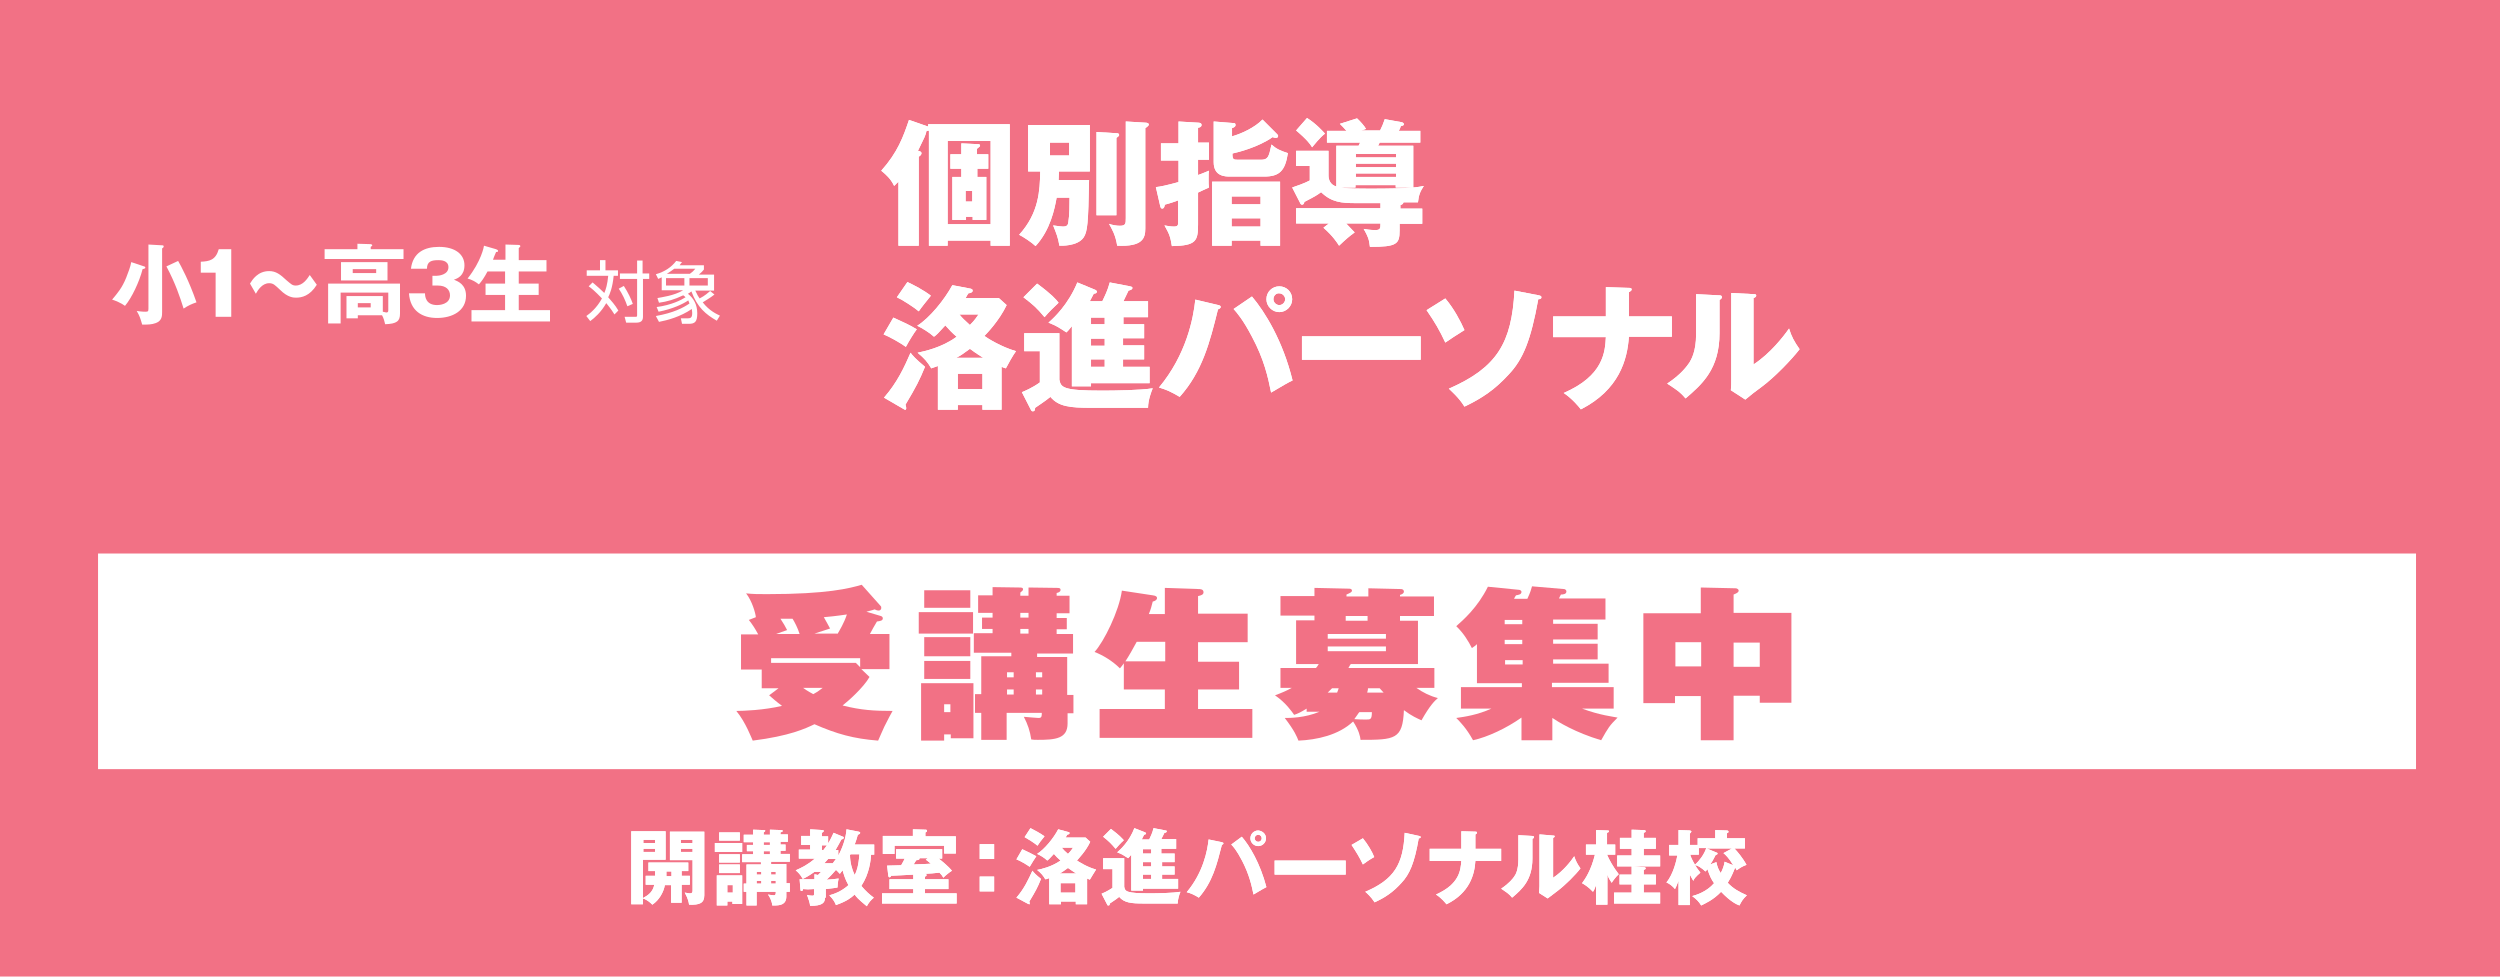 <?xml version="1.0" encoding="utf-8"?>
<!-- Generator: Adobe Illustrator 25.4.1, SVG Export Plug-In . SVG Version: 6.00 Build 0)  -->
<svg version="1.1" id="レイヤー_1" xmlns="http://www.w3.org/2000/svg" xmlns:xlink="http://www.w3.org/1999/xlink" x="0px"
	 y="0px" width="640px" height="250px" viewBox="0 0 640 250" style="enable-background:new 0 0 640 250;" xml:space="preserve">
<style type="text/css">
	.st0{fill:#F27185;}
	.st1{fill:#FFFFFF;}
</style>
<g>
	<rect class="st0" width="640" height="250"/>
</g>
<g>
	<path class="st1" d="M36.9,68.2c0.1,0,0.3,0.1,0.3,0.3c0,0.2-0.2,0.3-0.7,0.4c-0.8,3.2-2.8,7.4-4.5,9.4c-0.9-0.7-2.6-1.4-3.3-1.6
		c1.4-1.7,2.5-2.9,3.6-5.6c0.5-1.3,1.1-2.8,1.3-4L36.9,68.2z M41.5,62.8c0.2,0,0.4,0,0.4,0.3c0,0.2-0.1,0.3-0.4,0.5v16.3
		c0,0.9,0,2.2-1.6,2.8c-1.1,0.4-2,0.4-3.5,0.4c-0.5-1.7-0.6-2.1-1.4-3.5c1.2,0.2,2.1,0.2,2.2,0.2c0.7,0,0.8-0.1,0.8-0.8V62.6
		L41.5,62.8z M45.6,66.8c0.7,1.2,2.8,5.1,4.7,10.6c-1.2,0.4-2.1,0.8-3.3,1.6c-0.9-2.9-2.1-6.5-4.4-10.8L45.6,66.8z"/>
	<path class="st1" d="M55.2,81.1V69.8h-3.8V67c2.2-0.1,3.8-0.4,4.6-3.2h3.2v17.3H55.2z"/>
	<path class="st1" d="M81.1,72.9c-1.8,2.9-3.9,3.3-5.3,3.3c-0.6,0-2.1,0-4.1-2c-1.3-1.2-1.7-1.7-2.8-1.7c-1.8,0-2.9,1.8-3.4,2.7
		L64,72.6c0.6-1,2-3.2,4.9-3.2c1.7,0,2.8,0.8,4.5,2.4c1.1,0.9,1.4,1.3,2.3,1.3c1.9,0,3-1.8,3.6-2.7L81.1,72.9z"/>
	<path class="st1" d="M103.3,63.8v2.5H83.1v-2.5h8.4v-1.4l3.4,0.1c0.1,0,0.4,0.1,0.4,0.3c0,0.1-0.1,0.2-0.4,0.4v0.6H103.3z
		 M91.6,80.7v0.8h-2.9v-5.7h9.3v4c0.6,0.1,0.7,0.2,0.9,0.2c0.4,0,0.5-0.2,0.5-0.6v-4.5H87.2v7.9H84V72.6h18.4v7.7
		c0,1.9-0.8,2.6-3.8,2.7c-0.2-0.7-0.3-1.4-0.8-2.3H91.6z M99.2,67.1v4.7H87.3v-4.7H99.2z M90.3,68.9v1h6v-1H90.3z M91.6,77.6v1.1
		h3.3v-1.1H91.6z"/>
	<path class="st1" d="M110.7,73.3v-2.7h1.1c0.4,0,3-0.2,3-2.2c0-1.8-2-1.8-2.6-1.8c-1.7,0-2.9,0.3-2.9,2.2h-4.1
		c0.5-4.1,3.4-5.6,7.2-5.6c4.1,0,6.5,1.9,6.5,4.7c0,2.7-1.8,3.4-2.7,3.7c1,0.4,3.1,1.2,3.1,4.1c0,3.9-3.5,5.7-7.4,5.7
		c-3.8,0-6.9-1.8-7.2-6.3h4.1c0,0.8,0.2,3,3.1,3c0.4,0,3.3-0.1,3.3-2.5c0-1.4-1-2.5-3.1-2.5H110.7z"/>
	<path class="st1" d="M129.4,66.6v-4l3.3,0.1c0.3,0,0.5,0.1,0.5,0.3c0,0.1,0,0.2-0.2,0.3c-0.1,0.1-0.1,0.2-0.2,0.2v3.1h7.1v2.9h-7.1
		v3.1h5.1v2.9h-5.1v3.9h8v2.9h-20.1v-2.9h8.6v-3.9h-5v-2.9h5v-3.1h-4.5c-0.9,1.7-1.5,2.5-2.2,3.3c-0.9-0.7-1.8-1.2-2.9-1.5
		c3.5-4.4,4.2-8.2,4.2-8.4l3.1,0.9c0.2,0.1,0.5,0.2,0.5,0.4c0,0.4-0.3,0.3-0.5,0.3c-0.3,0.7-0.8,1.9-0.8,2H129.4z"/>
	<path class="st1" d="M157.3,80.5c-0.3-0.5-0.8-1.3-2.1-2.9c-1.3,2.3-3,3.8-4.1,4.6l-1-1.3c1-0.7,2.7-2.1,4-4.5
		c-1.7-1.8-2.8-2.7-3.4-3.1l1-1c1.3,1.1,2.2,1.9,3,2.7c0.4-0.9,0.8-2.2,1-4.4h-5.5v-1.4h3.4v-2.6h1.4v2.6h3.2v1.4h-1.1
		c-0.3,3.1-1,4.7-1.4,5.5c0.7,0.8,1.8,2,2.6,3.4L157.3,80.5z M160.6,78.4c-0.5-1.5-1.3-3.2-2.2-4.5l1.3-0.7c1.1,1.7,1.9,3.4,2.3,4.6
		L160.6,78.4z M164.6,70h1.6v1.4h-1.6v9.7c0,0.9-0.4,1.5-1.7,1.5h-2.6l-0.4-1.5l2.7,0c0.4,0,0.5,0,0.5-0.4v-9.3h-4.4V70h4.4v-3.3
		h1.4V70z"/>
	<path class="st1" d="M167.9,80.9c4.5-0.8,7-2.1,8.6-3.2c-0.1-0.2-0.1-0.4-0.3-0.8c-1.3,0.9-4,2.2-7.6,2.9l-0.5-1.2
		c3.8-0.5,6.3-1.8,7.4-2.5c-0.2-0.2-0.4-0.4-0.6-0.5c-2.3,1.1-4.1,1.6-6.2,1.9l-0.4-1.2c1-0.2,4.3-0.6,6.6-2h-5.5v-3.3
		c-0.5,0.2-0.5,0.2-0.9,0.4l-0.6-1.2c2.2-0.6,4-1.8,5.2-3.4l1.5,0.3c-0.3,0.3-0.4,0.5-0.6,0.8h6.2v1.1c-0.4,0.5-0.6,0.7-1.3,1.3h3.9
		v4.1h-4.8c0.5,1.1,0.8,1.6,1.1,2c1.4-0.7,2.2-1.5,2.7-1.9l1.1,0.9c-1.1,0.9-2.6,1.7-3,2c1.7,2.2,3.6,3,4.4,3.4l-0.8,1.3
		c-2.8-1.6-5-3.4-6.5-7.5c-0.5,0.4-0.7,0.5-0.9,0.6c1.4,1.1,2.4,2.7,2.4,5c0,2.2-0.6,2.7-2.2,2.7h-1.7l-0.3-1.4h1.7
		c0.8,0,1.2-0.2,1.2-1.3c0-0.1,0-0.5-0.1-1.1c-2.9,2-6.3,2.9-8.4,3.3L167.9,80.9z M175.2,71.2h-4.7v1.9h4.7V71.2z M172.6,68.8
		c-0.5,0.4-1.1,0.8-1.9,1.3h5.9c0.7-0.5,0.9-0.7,1.4-1.3H172.6z M181.2,71.2h-4.7v1.9h4.7V71.2z"/>
</g>
<g>
	<g>
		<path class="st1" d="M237.9,31.8h20.6v31.1h-4.9v-1.3h-11v1.3h-4.8V33.4c-0.1,0.1-0.4,0.1-0.6,0.1c-0.3,1.3-0.5,1.6-2.2,5.1
			c0.6,0.1,0.9,0.3,0.9,0.6c0,0.5-0.5,0.8-0.7,0.9v22.8h-5.2V46.5c-0.5,0.5-0.7,0.7-1.1,1.1c-0.9-1.9-2.1-2.9-3.3-3.9
			c4.2-4.7,5.6-8.6,7.1-13l4.9,1.7V31.8z M242.6,57.4h11V36.1h-11V57.4z M253,39.5v3.7h-2.8v2.1h2.3v11h-3.5v-0.8h-1.7v0.8h-3.5v-11
			h2.3v-2.1h-2.8v-3.7h2.8v-2.8l4.1,0.2c0.4,0,0.7,0,0.7,0.4c0,0.1-0.1,0.2-0.2,0.3c-0.1,0.1-0.4,0.3-0.6,0.5v1.4H253z M248.9,48.9
			h-1.7v2.7h1.7V48.9z"/>
		<path class="st1" d="M278.8,46.1c-0.2,11.1-0.4,13.2-1.4,14.7c-1.6,2.3-5.8,2.1-6.2,2.1c-0.3-2-0.8-3.2-1.6-5.2
			c1.3,0.2,2.2,0.3,2.5,0.3c1.2,0,1.3-0.5,1.4-1.2c0.3-1.7,0.3-4.6,0.3-6.2h-3.3c-0.5,2.8-1.6,8.3-5.4,12.4
			c-0.9-0.9-3.2-2.4-4.2-2.9c5.1-5.6,5.3-11.4,5.4-16.2h-3.1V32H279v11.9h-7.9c-0.1,1.8-0.1,2-0.1,2.2H278.8z M268.8,36.5v3.3h4.9
			v-3.3H268.8z M285.8,34.1c0.3,0,0.7,0,0.7,0.5c0,0.2-0.4,0.5-0.7,0.7v19.8h-5.1V33.8L285.8,34.1z M293.2,31.4
			c0.4,0,0.9,0.1,0.9,0.5c0,0.2-0.3,0.5-0.9,0.9v25.7c0,2.5-0.7,4.7-7.2,4.4c-0.4-2.7-1.4-4.4-2.1-5.6c0.8,0.3,1.9,0.5,2.8,0.5
			c1.5,0,1.5-0.6,1.5-2V31.1L293.2,31.4z"/>
		<path class="st1" d="M301.6,31.1l5.1,0.3c0.4,0,0.9,0.1,0.9,0.6c0,0.5-0.6,0.7-0.9,0.7v3.8h2.8v4.4h-2.8v3.9
			c1.2-0.4,2-0.8,2.8-1.1c-0.1,0.5-0.1,0.9-0.1,2.1c0,1.2,0,1.6,0.1,2.2c-1.3,0.6-2,0.9-2.8,1.3v8.2c0,4.2-0.5,5.4-6.7,5.5
			c-0.4-2.4-0.6-3-1.9-5.3c0.5,0.1,1.6,0.3,2.4,0.3c1.1,0,1.1-0.4,1.1-1.2v-5.5c-1,0.4-2,0.7-3.4,1.1c-0.1,0.5-0.2,1-0.7,1
			c-0.3,0-0.4-0.3-0.5-0.7l-1.1-4.8c1-0.1,2.6-0.4,5.8-1.3v-5.5h-4.5v-4.4h4.5V31.1z M315.3,61.6v1.3h-5V46.5h17.4v16.4h-5v-1.3
			H315.3z M326.8,34.2c0.2,0.2,0.4,0.4,0.4,0.6c0,0.4-0.3,0.5-0.6,0.5c-0.3,0-0.6-0.1-0.8-0.2c-3.7,2.6-8.9,3.9-10.3,4.2
			c0,1.5,0.2,1.6,1.5,1.6h5.7c1.9,0,2.1-0.6,2.8-3.9c1.2,1.1,2.3,1.6,4.2,2.2c-0.7,4.6-2.2,6-6.1,6h-8.7c-1.2,0-4.2,0-4.2-3.7V31.1
			l5,0.4c0.3,0,0.6,0,0.6,0.5c0,0.5-0.6,0.7-0.9,0.8v2.1c2.2-0.6,5.8-2.2,7.8-4.3L326.8,34.2z M322.7,52.3v-2h-7.4v2H322.7z
			 M322.7,58v-2.1h-7.4V58H322.7z"/>
		<path class="st1" d="M358.3,53.4h5.8v3.9h-5.8V59c0,3.5-0.7,4.2-7.6,4.2c-0.2-1.9-0.5-2.7-1.6-4.6c1.7,0.3,2.6,0.3,3,0.3
			c1.3,0,1.3-0.5,1.3-1.7h-8.8c0.8,0.8,1.5,1.6,2.2,2.3c-1.4,1-2.2,1.7-4,3.4c-0.5-0.8-1.6-2.5-4-4.6l1.4-1.1h-8.4v-3.9h21.6v-1.3
			h-6.3c-3.7,0-6.2-0.2-8.9-2.8c-1.1,0.8-1.4,1-4.3,2.5c0,0.2-0.1,0.7-0.6,0.7c-0.2,0-0.4-0.2-0.5-0.5l-2-3.9
			c1.2-0.4,3.2-1.1,4.5-1.8v-3.7h-3.5v-3.9h8.3v6.4c0,0.2,0,1.9,1.6,2.6c1.3,0.5,2.5,0.7,8.9,0.7c10.7,0,12.4-0.4,13.9-0.7
			c-1,1.5-1.3,2.4-1.5,4.2h-3.7c-0.1,0.5-0.5,0.6-0.8,0.7V53.4z M334.6,30.2c2.5,1.6,4.1,3.5,4.6,4c-1.4,1.1-2.7,2.8-3.3,3.5
			c-1.1-1.9-4-4.2-4.1-4.3L334.6,30.2z M361.8,37.3V48h-4.5v-0.6h-10.3V48h-4.9V37.3h5.7c0.2-0.4,0.3-0.6,0.4-0.8h-8.5v-3h5
			c-0.5-0.6-1.1-1.2-1.7-1.8l4.4-1.4c0.8,0.7,2,2.1,2.3,2.7c-0.8,0.3-0.9,0.3-1.3,0.4h4.9c0.5-1,0.8-1.7,1.2-2.9l4.4,0.8
			c0.3,0.1,0.5,0.3,0.5,0.5c0,0.4-0.6,0.4-0.8,0.5c-0.1,0.4-0.2,0.6-0.5,1.2h5.5v3h-10.4l-0.4,0.8H361.8z M347.1,40.3h10.3v-0.9
			h-10.3V40.3z M357.4,41.9h-10.3v0.9h10.3V41.9z M357.4,44.4h-10.3v0.9h10.3V44.4z"/>
		<path class="st1" d="M228.7,81.3c3.2,1.5,3.6,1.6,6,3c-0.7,0.9-2,3-2.8,4.5c-1.2-0.9-4.2-2.6-5.7-3.2L228.7,81.3z M226.3,101.8
			c3.4-3.9,5.2-7.8,6.8-11.5c0.5,0.7,1.3,1.6,3.7,3.6c-1.4,3.4-2.2,5-5,9.7c0.1,0.3,0.2,0.6,0.2,0.9c0,0.2-0.1,0.4-0.2,0.4
			c-0.2,0-0.4-0.1-0.5-0.2L226.3,101.8z M232.3,72.2c1.7,0.8,4.2,2.1,6,3.5c-1.5,1.9-2.2,2.7-3.1,4c-1.3-1.1-4.1-2.9-5.6-3.6
			L232.3,72.2z M248.5,73.9c0.3,0.1,0.5,0.2,0.5,0.5c0,0.4-0.4,0.6-1.1,0.7c-0.2,0.3-0.5,0.8-0.7,1.2h8.5l2,1.8
			c-1.9,4-5.1,7.3-5.7,7.9c0.8,0.6,4.3,2.8,8.1,3.9c-0.7,0.9-2.2,3.6-2.6,4.4c-0.4-0.1-0.9-0.3-1.1-0.4v11h-4.9v-1.2h-6.3v1.2h-5.1
			V93.7c-0.5,0.2-1.2,0.4-1.7,0.6c-1-1.7-1.7-2.5-3.5-4c1.8-0.4,6.2-1.3,10-4.1c-1.2-1-2-1.9-2.9-2.9c-1.8,2-2.3,2.5-2.9,2.9
			c-1.2-1.1-3.2-2.3-4.3-2.8c3.2-2,7-6.7,9-10.4L248.5,73.9z M251.7,91.6c-0.6-0.4-1.5-0.9-3.4-2.3c-1.6,1.2-2.5,1.8-3.5,2.3H251.7z
			 M245.2,99.6h6.3v-3.9h-6.3V99.6z M245.6,80.5c0.9,1.1,1.3,1.4,2.7,2.7c1.3-1.3,1.7-2,2.2-2.7H245.6z"/>
		<path class="st1" d="M271.2,85.3v11.9c0.4,2,0.9,2.8,10.9,2.8c3.3,0,10-0.1,13-0.6c-0.3,0.7-1.2,3-1.2,5h-14.5
			c-5.5,0-8.4-0.3-10.5-2.8c-1.3,1.1-3.8,2.7-3.9,2.8c-0.1,0.6-0.1,0.9-0.6,0.9c-0.3,0-0.4-0.2-0.5-0.4l-2.3-4.5
			c0.5-0.2,2.7-1.1,4.6-2.5v-8h-4v-4.6H271.2z M265.5,72.6c3.8,2.8,4.9,4.1,5.5,4.9c-1.3,1.2-2.6,2.5-3.6,3.7
			c-2-2.4-2.8-3.1-5.4-5.1L265.5,72.6z M287.5,83h5.4v3.6h-5.4v1.8h5.4V92h-5.4v1.9h6.8v4.2h-15v0.8h-4.9V83.5
			c-0.7,0.9-1,1.2-1.4,1.6c-2.3-1.5-2.6-1.7-4.6-2.5c1.5-1.3,5.1-4.7,7.4-10.3l4.6,1.9c0.2,0.1,0.4,0.3,0.4,0.4
			c0,0.5-0.3,0.5-0.8,0.6c-0.4,0.7-0.6,1.2-1,1.9h3.2c0.7-1.5,1.3-2.6,1.9-4.8l5.2,1c0.3,0.1,0.6,0.1,0.6,0.4c0,0.5-0.7,0.6-1,0.7
			c-0.5,1-0.8,1.7-1.3,2.7h6.3v4.1h-6.3V83z M282.8,81.3h-3.5V83h3.5V81.3z M282.8,86.7h-3.5v1.8h3.5V86.7z M282.8,92h-3.5v1.9h3.5
			V92z"/>
		<path class="st1" d="M311.9,78.1c0.4,0.1,0.6,0.2,0.6,0.5c0,0.3-0.4,0.5-0.7,0.6c-2.1,8.5-4,15.9-9.8,22.4
			c-2.2-1.3-3.3-1.8-5.3-2.4c7-8.4,8.8-17.7,9.3-22.5L311.9,78.1z M320.5,75.9c3.3,3.9,7.9,11.3,10.4,21.5c-1.3,0.6-2.1,1.1-5.5,3.1
			c-0.8-4-1.8-8.5-4.9-14.3c-2.3-4.4-3.9-6.2-4.7-7.1L320.5,75.9z M330.8,76.6c0,1.8-1.5,3.3-3.3,3.3c-1.8,0-3.3-1.5-3.3-3.3
			c0-1.9,1.5-3.3,3.3-3.3C329.3,73.3,330.8,74.7,330.8,76.6z M326,76.6c0,0.8,0.7,1.5,1.5,1.5c0.8,0,1.5-0.7,1.5-1.5
			s-0.7-1.5-1.5-1.5C326.7,75,326,75.7,326,76.6z"/>
		<path class="st1" d="M363.7,86.1v6h-30.4v-6H363.7z"/>
		<path class="st1" d="M370,76.4c2.2,2.6,3.9,5.8,4.9,8.1c-1.8,1.1-3.9,2.5-4.9,3.2c-1.5-3.2-2.6-5.1-4.8-8.3L370,76.4z M393.9,75.6
			c0.5,0.1,0.7,0.2,0.7,0.5c0,0.5-0.6,0.5-0.8,0.5c-1.9,10.4-3.8,15.3-7.6,19.3c-3.5,3.8-6.7,6-11.3,8.2c-1.4-2.3-3.4-4-4-4.6
			c12.4-5.4,16.1-11.8,16.8-25.1L393.9,75.6z"/>
		<path class="st1" d="M411.1,73.5l5.9,0.2c0.3,0,0.7,0,0.7,0.4c0,0.4-0.6,0.6-0.7,0.7V81h11v5.2h-11c-0.4,5.9-2.5,13.6-12.3,18.6
			c-0.6-0.8-2.3-2.8-4.4-4.2c10.2-4.4,10.6-10.5,10.8-14.3h-13.5V81h13.5V73.5z"/>
		<path class="st1" d="M440,75.6c0.4,0,0.8,0,0.8,0.5c0,0.4-0.5,0.6-0.6,0.7v8.5c0,9.2-4.5,13.1-8.7,16.7c-1.5-1.8-2.6-2.4-4.7-3.8
			c3.5-2.3,5.1-4.5,5.7-5.4c0.4-0.7,1.7-2.7,1.7-7.2V75.3L440,75.6z M448.9,75.3c0.4,0,0.7,0,0.7,0.4c0,0.3-0.4,0.5-0.7,0.6v17
			c4.3-2.8,7.7-7.2,9.1-9.2c0.6,2,1.3,3.3,2.7,5.3c-2,2.6-6.4,7.2-9.8,9.7c-1.4,1-2.8,2.1-4.1,3.2l-3.7-2.4c0.1-0.9,0.1-1.8,0.1-2.8
			V75L448.9,75.3z"/>
	</g>
	<g>
		<path class="st1" d="M237.9,31.8h20.6v31.1h-4.9v-1.3h-11v1.3h-4.8V33.4c-0.1,0.1-0.4,0.1-0.6,0.1c-0.3,1.3-0.5,1.6-2.2,5.1
			c0.6,0.1,0.9,0.3,0.9,0.6c0,0.5-0.5,0.8-0.7,0.9v22.8h-5.2V46.5c-0.5,0.5-0.7,0.7-1.1,1.1c-0.9-1.9-2.1-2.9-3.3-3.9
			c4.2-4.7,5.6-8.6,7.1-13l4.9,1.7V31.8z M242.6,57.4h11V36.1h-11V57.4z M253,39.5v3.7h-2.8v2.1h2.3v11h-3.5v-0.8h-1.7v0.8h-3.5v-11
			h2.3v-2.1h-2.8v-3.7h2.8v-2.8l4.1,0.2c0.4,0,0.7,0,0.7,0.4c0,0.1-0.1,0.2-0.2,0.3c-0.1,0.1-0.4,0.3-0.6,0.5v1.4H253z M248.9,48.9
			h-1.7v2.7h1.7V48.9z"/>
		<path class="st1" d="M278.8,46.1c-0.2,11.1-0.4,13.2-1.4,14.7c-1.6,2.3-5.8,2.1-6.2,2.1c-0.3-2-0.8-3.2-1.6-5.2
			c1.3,0.2,2.2,0.3,2.5,0.3c1.2,0,1.3-0.5,1.4-1.2c0.3-1.7,0.3-4.6,0.3-6.2h-3.3c-0.5,2.8-1.6,8.3-5.4,12.4
			c-0.9-0.9-3.2-2.4-4.2-2.9c5.1-5.6,5.3-11.4,5.4-16.2h-3.1V32H279v11.9h-7.9c-0.1,1.8-0.1,2-0.1,2.2H278.8z M268.8,36.5v3.3h4.9
			v-3.3H268.8z M285.8,34.1c0.3,0,0.7,0,0.7,0.5c0,0.2-0.4,0.5-0.7,0.7v19.8h-5.1V33.8L285.8,34.1z M293.2,31.4
			c0.4,0,0.9,0.1,0.9,0.5c0,0.2-0.3,0.5-0.9,0.9v25.7c0,2.5-0.7,4.7-7.2,4.4c-0.4-2.7-1.4-4.4-2.1-5.6c0.8,0.3,1.9,0.5,2.8,0.5
			c1.5,0,1.5-0.6,1.5-2V31.1L293.2,31.4z"/>
		<path class="st1" d="M301.6,31.1l5.1,0.3c0.4,0,0.9,0.1,0.9,0.6c0,0.5-0.6,0.7-0.9,0.7v3.8h2.8v4.4h-2.8v3.9
			c1.2-0.4,2-0.8,2.8-1.1c-0.1,0.5-0.1,0.9-0.1,2.1c0,1.2,0,1.6,0.1,2.2c-1.3,0.6-2,0.9-2.8,1.3v8.2c0,4.2-0.5,5.4-6.7,5.5
			c-0.4-2.4-0.6-3-1.9-5.3c0.5,0.1,1.6,0.3,2.4,0.3c1.1,0,1.1-0.4,1.1-1.2v-5.5c-1,0.4-2,0.7-3.4,1.1c-0.1,0.5-0.2,1-0.7,1
			c-0.3,0-0.4-0.3-0.5-0.7l-1.1-4.8c1-0.1,2.6-0.4,5.8-1.3v-5.5h-4.5v-4.4h4.5V31.1z M315.3,61.6v1.3h-5V46.5h17.4v16.4h-5v-1.3
			H315.3z M326.8,34.2c0.2,0.2,0.4,0.4,0.4,0.6c0,0.4-0.3,0.5-0.6,0.5c-0.3,0-0.6-0.1-0.8-0.2c-3.7,2.6-8.9,3.9-10.3,4.2
			c0,1.5,0.2,1.6,1.5,1.6h5.7c1.9,0,2.1-0.6,2.8-3.9c1.2,1.1,2.3,1.6,4.2,2.2c-0.7,4.6-2.2,6-6.1,6h-8.7c-1.2,0-4.2,0-4.2-3.7V31.1
			l5,0.4c0.3,0,0.6,0,0.6,0.5c0,0.5-0.6,0.7-0.9,0.8v2.1c2.2-0.6,5.8-2.2,7.8-4.3L326.8,34.2z M322.7,52.3v-2h-7.4v2H322.7z
			 M322.7,58v-2.1h-7.4V58H322.7z"/>
		<path class="st1" d="M358.3,53.4h5.8v3.9h-5.8V59c0,3.5-0.7,4.2-7.6,4.2c-0.2-1.9-0.5-2.7-1.6-4.6c1.7,0.3,2.6,0.3,3,0.3
			c1.3,0,1.3-0.5,1.3-1.7h-8.8c0.8,0.8,1.5,1.6,2.2,2.3c-1.4,1-2.2,1.7-4,3.4c-0.5-0.8-1.6-2.5-4-4.6l1.4-1.1h-8.4v-3.9h21.6v-1.3
			h-6.3c-3.7,0-6.2-0.2-8.9-2.8c-1.1,0.8-1.4,1-4.3,2.5c0,0.2-0.1,0.7-0.6,0.7c-0.2,0-0.4-0.2-0.5-0.5l-2-3.9
			c1.2-0.4,3.2-1.1,4.5-1.8v-3.7h-3.5v-3.9h8.3v6.4c0,0.2,0,1.9,1.6,2.6c1.3,0.5,2.5,0.7,8.9,0.7c10.7,0,12.4-0.4,13.9-0.7
			c-1,1.5-1.3,2.4-1.5,4.2h-3.7c-0.1,0.5-0.5,0.6-0.8,0.7V53.4z M334.6,30.2c2.5,1.6,4.1,3.5,4.6,4c-1.4,1.1-2.7,2.8-3.3,3.5
			c-1.1-1.9-4-4.2-4.1-4.3L334.6,30.2z M361.8,37.3V48h-4.5v-0.6h-10.3V48h-4.9V37.3h5.7c0.2-0.4,0.3-0.6,0.4-0.8h-8.5v-3h5
			c-0.5-0.6-1.1-1.2-1.7-1.8l4.4-1.4c0.8,0.7,2,2.1,2.3,2.7c-0.8,0.3-0.9,0.3-1.3,0.4h4.9c0.5-1,0.8-1.7,1.2-2.9l4.4,0.8
			c0.3,0.1,0.5,0.3,0.5,0.5c0,0.4-0.6,0.4-0.8,0.5c-0.1,0.4-0.2,0.6-0.5,1.2h5.5v3h-10.4l-0.4,0.8H361.8z M347.1,40.3h10.3v-0.9
			h-10.3V40.3z M357.4,41.9h-10.3v0.9h10.3V41.9z M357.4,44.4h-10.3v0.9h10.3V44.4z"/>
		<path class="st1" d="M228.7,81.3c3.2,1.5,3.6,1.6,6,3c-0.7,0.9-2,3-2.8,4.5c-1.2-0.9-4.2-2.6-5.7-3.2L228.7,81.3z M226.3,101.8
			c3.4-3.9,5.2-7.8,6.8-11.5c0.5,0.7,1.3,1.6,3.7,3.6c-1.4,3.4-2.2,5-5,9.7c0.1,0.3,0.2,0.6,0.2,0.9c0,0.2-0.1,0.4-0.2,0.4
			c-0.2,0-0.4-0.1-0.5-0.2L226.3,101.8z M232.3,72.2c1.7,0.8,4.2,2.1,6,3.5c-1.5,1.9-2.2,2.7-3.1,4c-1.3-1.1-4.1-2.9-5.6-3.6
			L232.3,72.2z M248.5,73.9c0.3,0.1,0.5,0.2,0.5,0.5c0,0.4-0.4,0.6-1.1,0.7c-0.2,0.3-0.5,0.8-0.7,1.2h8.5l2,1.8
			c-1.9,4-5.1,7.3-5.7,7.9c0.8,0.6,4.3,2.8,8.1,3.9c-0.7,0.9-2.2,3.6-2.6,4.4c-0.4-0.1-0.9-0.3-1.1-0.4v11h-4.9v-1.2h-6.3v1.2h-5.1
			V93.7c-0.5,0.2-1.2,0.4-1.7,0.6c-1-1.7-1.7-2.5-3.5-4c1.8-0.4,6.2-1.3,10-4.1c-1.2-1-2-1.9-2.9-2.9c-1.8,2-2.3,2.5-2.9,2.9
			c-1.2-1.1-3.2-2.3-4.3-2.8c3.2-2,7-6.7,9-10.4L248.5,73.9z M251.7,91.6c-0.6-0.4-1.5-0.9-3.4-2.3c-1.6,1.2-2.5,1.8-3.5,2.3H251.7z
			 M245.2,99.6h6.3v-3.9h-6.3V99.6z M245.6,80.5c0.9,1.1,1.3,1.4,2.7,2.7c1.3-1.3,1.7-2,2.2-2.7H245.6z"/>
		<path class="st1" d="M271.2,85.3v11.9c0.4,2,0.9,2.8,10.9,2.8c3.3,0,10-0.1,13-0.6c-0.3,0.7-1.2,3-1.2,5h-14.5
			c-5.5,0-8.4-0.3-10.5-2.8c-1.3,1.1-3.8,2.7-3.9,2.8c-0.1,0.6-0.1,0.9-0.6,0.9c-0.3,0-0.4-0.2-0.5-0.4l-2.3-4.5
			c0.5-0.2,2.7-1.1,4.6-2.5v-8h-4v-4.6H271.2z M265.5,72.6c3.8,2.8,4.9,4.1,5.5,4.9c-1.3,1.2-2.6,2.5-3.6,3.7
			c-2-2.4-2.8-3.1-5.4-5.1L265.5,72.6z M287.5,83h5.4v3.6h-5.4v1.8h5.4V92h-5.4v1.9h6.8v4.2h-15v0.8h-4.9V83.5
			c-0.7,0.9-1,1.2-1.4,1.6c-2.3-1.5-2.6-1.7-4.6-2.5c1.5-1.3,5.1-4.7,7.4-10.3l4.6,1.9c0.2,0.1,0.4,0.3,0.4,0.4
			c0,0.5-0.3,0.5-0.8,0.6c-0.4,0.7-0.6,1.2-1,1.9h3.2c0.7-1.5,1.3-2.6,1.9-4.8l5.2,1c0.3,0.1,0.6,0.1,0.6,0.4c0,0.5-0.7,0.6-1,0.7
			c-0.5,1-0.8,1.7-1.3,2.7h6.3v4.1h-6.3V83z M282.8,81.3h-3.5V83h3.5V81.3z M282.8,86.7h-3.5v1.8h3.5V86.7z M282.8,92h-3.5v1.9h3.5
			V92z"/>
		<path class="st1" d="M311.9,78.1c0.4,0.1,0.6,0.2,0.6,0.5c0,0.3-0.4,0.5-0.7,0.6c-2.1,8.5-4,15.9-9.8,22.4
			c-2.2-1.3-3.3-1.8-5.3-2.4c7-8.4,8.8-17.7,9.3-22.5L311.9,78.1z M320.5,75.9c3.3,3.9,7.9,11.3,10.4,21.5c-1.3,0.6-2.1,1.1-5.5,3.1
			c-0.8-4-1.8-8.5-4.9-14.3c-2.3-4.4-3.9-6.2-4.7-7.1L320.5,75.9z M330.8,76.6c0,1.8-1.5,3.3-3.3,3.3c-1.8,0-3.3-1.5-3.3-3.3
			c0-1.9,1.5-3.3,3.3-3.3C329.3,73.3,330.8,74.7,330.8,76.6z M326,76.6c0,0.8,0.7,1.5,1.5,1.5c0.8,0,1.5-0.7,1.5-1.5
			s-0.7-1.5-1.5-1.5C326.7,75,326,75.7,326,76.6z"/>
		<path class="st1" d="M363.7,86.1v6h-30.4v-6H363.7z"/>
		<path class="st1" d="M370,76.4c2.2,2.6,3.9,5.8,4.9,8.1c-1.8,1.1-3.9,2.5-4.9,3.2c-1.5-3.2-2.6-5.1-4.8-8.3L370,76.4z M393.9,75.6
			c0.5,0.1,0.7,0.2,0.7,0.5c0,0.5-0.6,0.5-0.8,0.5c-1.9,10.4-3.8,15.3-7.6,19.3c-3.5,3.8-6.7,6-11.3,8.2c-1.4-2.3-3.4-4-4-4.6
			c12.4-5.4,16.1-11.8,16.8-25.1L393.9,75.6z"/>
		<path class="st1" d="M411.1,73.5l5.9,0.2c0.3,0,0.7,0,0.7,0.4c0,0.4-0.6,0.6-0.7,0.7V81h11v5.2h-11c-0.4,5.9-2.5,13.6-12.3,18.6
			c-0.6-0.8-2.3-2.8-4.4-4.2c10.2-4.4,10.6-10.5,10.8-14.3h-13.5V81h13.5V73.5z"/>
		<path class="st1" d="M440,75.6c0.4,0,0.8,0,0.8,0.5c0,0.4-0.5,0.6-0.6,0.7v8.5c0,9.2-4.5,13.1-8.7,16.7c-1.5-1.8-2.6-2.4-4.7-3.8
			c3.5-2.3,5.1-4.5,5.7-5.4c0.4-0.7,1.7-2.7,1.7-7.2V75.3L440,75.6z M448.9,75.3c0.4,0,0.7,0,0.7,0.4c0,0.3-0.4,0.5-0.7,0.6v17
			c4.3-2.8,7.7-7.2,9.1-9.2c0.6,2,1.3,3.3,2.7,5.3c-2,2.6-6.4,7.2-9.8,9.7c-1.4,1-2.8,2.1-4.1,3.2l-3.7-2.4c0.1-0.9,0.1-1.8,0.1-2.8
			V75L448.9,75.3z"/>
	</g>
</g>
<g>
	<rect x="25.1" y="141.7" class="st1" width="593.4" height="55.2"/>
</g>
<g>
	<g>
		<path class="st1" d="M225.5,157.7c0.3,0.1,0.5,0.3,0.5,0.6c0,0.6-0.7,0.7-1.5,0.8c-0.4,0.6-1.6,2.8-1.8,3.2h5v9h-7.2l2.1,2
			c-1.6,2.8-5.6,6.3-6.9,7.3c4.7,1.2,8.1,1.4,12.8,1.4c-0.3,0.5-1.1,2-2.1,4c-0.4,0.8-1,2.3-1.6,3.6c-6.3-0.5-10.6-1.7-16.3-4.2
			c-2.3,1.1-6.3,3-15.8,4.2c-0.3-0.6-1.8-4.7-4.2-7.6c1.8,0,7.1-0.2,11.7-1.3c-1.5-1.1-2.5-2-3.3-2.7l2.4-1.8H195v-4.8h-5.3v-9h4.4
			c-0.8-1.5-1.6-2.7-2.4-3.7l1.8-0.7c-0.1-1.1-1-4.2-2.5-6.1c1.8,0.2,3.2,0.2,5.4,0.2c15.5,0,21.1-1.5,24.2-2.4l4.9,5.5
			c0.1,0.1,0.1,0.3,0.1,0.5c0,0.3-0.3,0.6-0.6,0.6c-0.4,0-0.7-0.1-1.1-0.3c-0.8,0.3-1.1,0.3-2.1,0.6L225.5,157.7z M220.2,170.8v-2.3
			h-22.8v1.2h21.7L220.2,170.8z M204.7,162.3c-0.5-1.6-1.3-3.1-1.8-3.9c-0.5,0-2.7,0-3.1,0c0.8,1.2,1.3,2.1,1.7,2.9
			c-0.5,0.2-2.4,0.8-2.8,1H204.7z M205.6,176.1c0.4,0.3,1.1,0.8,2.6,1.6c1.3-0.7,1.7-1.1,2.4-1.6H205.6z M214.4,162.3
			c0.5-0.9,1.7-2.8,2.4-5c-0.8,0.1-2.5,0.4-5.9,0.7c0.7,1.2,1.1,2,1.6,2.9c-0.6,0.2-3.4,1.1-4,1.3H214.4z"/>
		<path class="st1" d="M249.1,156.7v5.5h-13.9v-5.5H249.1z M241.7,188v1.6h-5.9v-14.7h13.4V189h-5.8v-1H241.7z M248.4,151.1v4.5
			h-11.8v-4.5H248.4z M248.4,163.1v4.9h-11.8v-4.9H248.4z M248.4,169.2v4.6h-11.8v-4.6H248.4z M243.3,182.3v-2h-1.6v2H243.3z
			 M274.8,177.8v4.8h-1.5v2.6c0,3.9-3.1,4.2-7.6,4.2c-0.8,0-1.1,0-1.7-0.1c-0.3-2.1-0.9-3.9-1.9-5.8c1.3,0.1,3.3,0.3,3.8,0.3
			c0.8,0,0.8-0.5,0.8-1.3h-9v6.9h-6.5v-6.9h-1.6v-4.8h1.6v-9.7h7.7v-0.9h-9.6v-5h4.8V161h-2.7v-2.9h2.7v-1.2h-3.7v-4.5h3.7v-2.1
			l6.7,0.1c0.7,0,1.1,0,1.1,0.5c0,0.3-0.4,0.5-0.7,0.8v0.8h2.1v-2.1l7.2,0.1c0.5,0,1,0,1,0.5c0,0.5-0.5,0.7-1,0.8v0.7h3.3v4.5h-3.3
			v1.2h2.6v2.9h-2.6v1.2h4.2v5h-9.2v0.9h7.7v9.7H274.8z M259.5,173.4v-1.3h-1.7v1.3H259.5z M259.5,177.8v-1.3h-1.7v1.3H259.5z
			 M261.2,156.9v1.2h2.1v-1.2H261.2z M261.2,161v1.2h2.1V161H261.2z M266.8,173.4v-1.3h-1.6v1.3H266.8z M266.8,177.8v-1.3h-1.6v1.3
			H266.8z"/>
		<path class="st1" d="M298.2,157v-6.5l8.7,0.3c0.3,0,1.2,0,1.2,0.8c0,0.6-0.5,0.8-1.4,1v4.5h12.7v7.3h-12.7v5h10.5v7.1h-10.5v5
			h13.9v7.4h-39.1v-7.4h16.7v-5h-10.5v-6.7c-0.4,0.6-0.6,0.8-1,1.3c-1.9-1.9-4.4-3.4-6.5-4.2c2.4-2.6,6.3-10.5,7-15.7l7.9,1.2
			c0.9,0.1,1.1,0.4,1.1,0.7c0,0.5-0.6,0.8-1.1,0.9c-0.3,1.2-0.5,2-1,3.2H298.2z M291,164.3c-1.1,2-1.8,3.3-2.9,5h10.2v-5H291z"/>
		<path class="st1" d="M334.5,182.3v-0.9c-1.6,1-2.3,1.3-3.2,1.6c-0.5-0.7-2.1-3.1-4.9-5c1.9-0.7,3-1.2,4.3-1.9h-2.9V171h9.1
			c0.3-0.4,0.5-0.6,0.7-1h-5.8v-11.2h4.7v-1.2h-8.7v-5h8.7v-2.1l8.9,0.2c0.3,0,0.7,0.1,0.7,0.5s-0.5,0.6-1.4,1v0.5h5.6v-2.1l8.4,0.2
			c0.4,0,0.7,0.3,0.7,0.6c0,0.5-0.4,0.7-1,0.9v0.4h8.7v5h-8.7v1.2h4.6V170h-17.2c-0.2,0.3-0.3,0.4-0.6,1h22v5.1h-4.6
			c1.7,1.2,3.5,2.1,5.5,2.6c-0.8,0.7-2,1.8-4.2,5.7c-1.1-0.5-2.5-1.1-4.5-2.6c-0.3,7.5-2.3,7.6-11.1,7.6c-0.1-0.9-0.4-2.4-1.9-4.7
			c-3.7,3.5-9.3,4.7-14,4.9c-0.4-1-0.9-2.4-3.5-5.8c1.3,0,5.1,0,8.9-1.6H334.5z M354.8,163.5v-1.2h-14.9v1.2H354.8z M339.9,165.5
			v1.2h14.9v-1.2H339.9z M341,176.2c-0.5,0.5-0.8,0.8-1.1,1.1h2.4c0.1-0.3,0.2-0.4,0.4-1.1H341z M350.1,157.7h-5.6v1.2h5.6V157.7z
			 M348,182.3c-0.3,0.3-0.6,0.9-1.3,1.8c1.2,0.1,2.1,0.1,3.1,0.1c1,0,1.4,0,1.4-1.9H348z M350.2,176.2c0,0.3,0,0.4-0.2,1.1h4.2
			c-0.3-0.3-0.8-0.9-1-1.1H350.2z"/>
		<path class="st1" d="M389.6,174.9h-11.5v-10c-0.3,0.3-0.5,0.5-1.3,1c-0.8-1.6-2.1-3.8-4-5.6c1.7-1.5,5.5-4.8,8.1-10.1l8,0.8
			c0.3,0,0.6,0.3,0.6,0.5c0,0.7-0.8,0.8-1.4,0.9c-0.1,0.1-0.5,0.8-0.5,0.9h3.4c0.8-1.7,1-2.5,1.2-3.2l8.2,0.7c0.3,0,0.6,0.3,0.6,0.6
			c0,0.7-0.8,0.8-1.4,0.8c-0.2,0.4-0.3,0.5-0.5,1h11.9v5.4h-13.4v1.1h11.4v4h-11.4v1.1h11.4v4h-11.4v1.1h14.2v4.9h-14.5v1.1h15.8
			v5.5h-8.1c4.5,1.7,8.2,2.1,9.1,2.3c-2.1,2.1-2.4,2.6-4.2,5.8c-6.7-2-11-4.7-12.5-5.7v5.7h-7.9v-5.8c-3.8,2.7-8.7,5-12.4,5.8
			c-1.7-3.1-3.4-4.8-4.3-5.7c2.2-0.3,5.5-0.8,9-2.4H374v-5.5h15.6V174.9z M385.2,159.8h4.5v-1.1h-4.5V159.8z M385.2,164.9h4.5v-1.1
			h-4.5V164.9z M389.8,170.1v-1.1h-4.5v1.1H389.8z"/>
		<path class="st1" d="M443.8,189.5h-8.4v-11.3h-6.6v1.8h-8.1v-23h14.7v-6.6l8.8,0.2c0.7,0,0.9,0.4,0.9,0.6c0,0.5-0.8,0.8-1.3,1v4.7
			h14.8v23h-8.1v-1.8h-6.7V189.5z M435.5,164.4h-6.6v6.2h6.6V164.4z M443.8,170.7h6.7v-6.2h-6.7V170.7z"/>
	</g>
	<g>
		<path class="st1" d="M225.5,157.7c0.3,0.1,0.5,0.3,0.5,0.6c0,0.6-0.7,0.7-1.5,0.8c-0.4,0.6-1.6,2.8-1.8,3.2h5v9h-7.2l2.1,2
			c-1.6,2.8-5.6,6.3-6.9,7.3c4.7,1.2,8.1,1.4,12.8,1.4c-0.3,0.5-1.1,2-2.1,4c-0.4,0.8-1,2.3-1.6,3.6c-6.3-0.5-10.6-1.7-16.3-4.2
			c-2.3,1.1-6.3,3-15.8,4.2c-0.3-0.6-1.8-4.7-4.2-7.6c1.8,0,7.1-0.2,11.7-1.3c-1.5-1.1-2.5-2-3.3-2.7l2.4-1.8H195v-4.8h-5.3v-9h4.4
			c-0.8-1.5-1.6-2.7-2.4-3.7l1.8-0.7c-0.1-1.1-1-4.2-2.5-6.1c1.8,0.2,3.2,0.2,5.4,0.2c15.5,0,21.1-1.5,24.2-2.4l4.9,5.5
			c0.1,0.1,0.1,0.3,0.1,0.5c0,0.3-0.3,0.6-0.6,0.6c-0.4,0-0.7-0.1-1.1-0.3c-0.8,0.3-1.1,0.3-2.1,0.6L225.5,157.7z M220.2,170.8v-2.3
			h-22.8v1.2h21.7L220.2,170.8z M204.7,162.3c-0.5-1.6-1.3-3.1-1.8-3.9c-0.5,0-2.7,0-3.1,0c0.8,1.2,1.3,2.1,1.7,2.9
			c-0.5,0.2-2.4,0.8-2.8,1H204.7z M205.6,176.1c0.4,0.3,1.1,0.8,2.6,1.6c1.3-0.7,1.7-1.1,2.4-1.6H205.6z M214.4,162.3
			c0.5-0.9,1.7-2.8,2.4-5c-0.8,0.1-2.5,0.4-5.9,0.7c0.7,1.2,1.1,2,1.6,2.9c-0.6,0.2-3.4,1.1-4,1.3H214.4z"/>
		<path class="st1" d="M249.1,156.7v5.5h-13.9v-5.5H249.1z M241.7,188v1.6h-5.9v-14.7h13.4V189h-5.8v-1H241.7z M248.4,151.1v4.5
			h-11.8v-4.5H248.4z M248.4,163.1v4.9h-11.8v-4.9H248.4z M248.4,169.2v4.6h-11.8v-4.6H248.4z M243.3,182.3v-2h-1.6v2H243.3z
			 M274.8,177.8v4.8h-1.5v2.6c0,3.9-3.1,4.2-7.6,4.2c-0.8,0-1.1,0-1.7-0.1c-0.3-2.1-0.9-3.9-1.9-5.8c1.3,0.1,3.3,0.3,3.8,0.3
			c0.8,0,0.8-0.5,0.8-1.3h-9v6.9h-6.5v-6.9h-1.6v-4.8h1.6v-9.7h7.7v-0.9h-9.6v-5h4.8V161h-2.7v-2.9h2.7v-1.2h-3.7v-4.5h3.7v-2.1
			l6.7,0.1c0.7,0,1.1,0,1.1,0.5c0,0.3-0.4,0.5-0.7,0.8v0.8h2.1v-2.1l7.2,0.1c0.5,0,1,0,1,0.5c0,0.5-0.5,0.7-1,0.8v0.7h3.3v4.5h-3.3
			v1.2h2.6v2.9h-2.6v1.2h4.2v5h-9.2v0.9h7.7v9.7H274.8z M259.5,173.4v-1.3h-1.7v1.3H259.5z M259.5,177.8v-1.3h-1.7v1.3H259.5z
			 M261.2,156.9v1.2h2.1v-1.2H261.2z M261.2,161v1.2h2.1V161H261.2z M266.8,173.4v-1.3h-1.6v1.3H266.8z M266.8,177.8v-1.3h-1.6v1.3
			H266.8z"/>
		<path class="st1" d="M298.2,157v-6.5l8.7,0.3c0.3,0,1.2,0,1.2,0.8c0,0.6-0.5,0.8-1.4,1v4.5h12.7v7.3h-12.7v5h10.5v7.1h-10.5v5
			h13.9v7.4h-39.1v-7.4h16.7v-5h-10.5v-6.7c-0.4,0.6-0.6,0.8-1,1.3c-1.9-1.9-4.4-3.4-6.5-4.2c2.4-2.6,6.3-10.5,7-15.7l7.9,1.2
			c0.9,0.1,1.1,0.4,1.1,0.7c0,0.5-0.6,0.8-1.1,0.9c-0.3,1.2-0.5,2-1,3.2H298.2z M291,164.3c-1.1,2-1.8,3.3-2.9,5h10.2v-5H291z"/>
		<path class="st1" d="M334.5,182.3v-0.9c-1.6,1-2.3,1.3-3.2,1.6c-0.5-0.7-2.1-3.1-4.9-5c1.9-0.7,3-1.2,4.3-1.9h-2.9V171h9.1
			c0.3-0.4,0.5-0.6,0.7-1h-5.8v-11.2h4.7v-1.2h-8.7v-5h8.7v-2.1l8.9,0.2c0.3,0,0.7,0.1,0.7,0.5s-0.5,0.6-1.4,1v0.5h5.6v-2.1l8.4,0.2
			c0.4,0,0.7,0.3,0.7,0.6c0,0.5-0.4,0.7-1,0.9v0.4h8.7v5h-8.7v1.2h4.6V170h-17.2c-0.2,0.3-0.3,0.4-0.6,1h22v5.1h-4.6
			c1.7,1.2,3.5,2.1,5.5,2.6c-0.8,0.7-2,1.8-4.2,5.7c-1.1-0.5-2.5-1.1-4.5-2.6c-0.3,7.5-2.3,7.6-11.1,7.6c-0.1-0.9-0.4-2.4-1.9-4.7
			c-3.7,3.5-9.3,4.7-14,4.9c-0.4-1-0.9-2.4-3.5-5.8c1.3,0,5.1,0,8.9-1.6H334.5z M354.8,163.5v-1.2h-14.9v1.2H354.8z M339.9,165.5
			v1.2h14.9v-1.2H339.9z M341,176.2c-0.5,0.5-0.8,0.8-1.1,1.1h2.4c0.1-0.3,0.2-0.4,0.4-1.1H341z M350.1,157.7h-5.6v1.2h5.6V157.7z
			 M348,182.3c-0.3,0.3-0.6,0.9-1.3,1.8c1.2,0.1,2.1,0.1,3.1,0.1c1,0,1.4,0,1.4-1.9H348z M350.2,176.2c0,0.3,0,0.4-0.2,1.1h4.2
			c-0.3-0.3-0.8-0.9-1-1.1H350.2z"/>
		<path class="st1" d="M389.6,174.9h-11.5v-10c-0.3,0.3-0.5,0.5-1.3,1c-0.8-1.6-2.1-3.8-4-5.6c1.7-1.5,5.5-4.8,8.1-10.1l8,0.8
			c0.3,0,0.6,0.3,0.6,0.5c0,0.7-0.8,0.8-1.4,0.9c-0.1,0.1-0.5,0.8-0.5,0.9h3.4c0.8-1.7,1-2.5,1.2-3.2l8.2,0.7c0.3,0,0.6,0.3,0.6,0.6
			c0,0.7-0.8,0.8-1.4,0.8c-0.2,0.4-0.3,0.5-0.5,1h11.9v5.4h-13.4v1.1h11.4v4h-11.4v1.1h11.4v4h-11.4v1.1h14.2v4.9h-14.5v1.1h15.8
			v5.5h-8.1c4.5,1.7,8.2,2.1,9.1,2.3c-2.1,2.1-2.4,2.6-4.2,5.8c-6.7-2-11-4.7-12.5-5.7v5.7h-7.9v-5.8c-3.8,2.7-8.7,5-12.4,5.8
			c-1.7-3.1-3.4-4.8-4.3-5.7c2.2-0.3,5.5-0.8,9-2.4H374v-5.5h15.6V174.9z M385.2,159.8h4.5v-1.1h-4.5V159.8z M385.2,164.9h4.5v-1.1
			h-4.5V164.9z M389.8,170.1v-1.1h-4.5v1.1H389.8z"/>
		<path class="st1" d="M443.8,189.5h-8.4v-11.3h-6.6v1.8h-8.1v-23h14.7v-6.6l8.8,0.2c0.7,0,0.9,0.4,0.9,0.6c0,0.5-0.8,0.8-1.3,1v4.7
			h14.8v23h-8.1v-1.8h-6.7V189.5z M435.5,164.4h-6.6v6.2h6.6V164.4z M443.8,170.7h6.7v-6.2h-6.7V170.7z"/>
	</g>
	<g>
		<path class="st0" d="M225.5,157.7c0.3,0.1,0.5,0.3,0.5,0.6c0,0.6-0.7,0.7-1.5,0.8c-0.4,0.6-1.6,2.8-1.8,3.2h5v9h-7.2l2.1,2
			c-1.6,2.8-5.6,6.3-6.9,7.3c4.7,1.2,8.1,1.4,12.8,1.4c-0.3,0.5-1.1,2-2.1,4c-0.4,0.8-1,2.3-1.6,3.6c-6.3-0.5-10.6-1.7-16.3-4.2
			c-2.3,1.1-6.3,3-15.8,4.2c-0.3-0.6-1.8-4.7-4.2-7.6c1.8,0,7.1-0.2,11.7-1.3c-1.5-1.1-2.5-2-3.3-2.7l2.4-1.8H195v-4.8h-5.3v-9h4.4
			c-0.8-1.5-1.6-2.7-2.4-3.7l1.8-0.7c-0.1-1.1-1-4.2-2.5-6.1c1.8,0.2,3.2,0.2,5.4,0.2c15.5,0,21.1-1.5,24.2-2.4l4.9,5.5
			c0.1,0.1,0.1,0.3,0.1,0.5c0,0.3-0.3,0.6-0.6,0.6c-0.4,0-0.7-0.1-1.1-0.3c-0.8,0.3-1.1,0.3-2.1,0.6L225.5,157.7z M220.2,170.8v-2.3
			h-22.8v1.2h21.7L220.2,170.8z M204.7,162.3c-0.5-1.6-1.3-3.1-1.8-3.9c-0.5,0-2.7,0-3.1,0c0.8,1.2,1.3,2.1,1.7,2.9
			c-0.5,0.2-2.4,0.8-2.8,1H204.7z M205.6,176.1c0.4,0.3,1.1,0.8,2.6,1.6c1.3-0.7,1.7-1.1,2.4-1.6H205.6z M214.4,162.3
			c0.5-0.9,1.7-2.8,2.4-5c-0.8,0.1-2.5,0.4-5.9,0.7c0.7,1.2,1.1,2,1.6,2.9c-0.6,0.2-3.4,1.1-4,1.3H214.4z"/>
		<path class="st0" d="M249.1,156.7v5.5h-13.9v-5.5H249.1z M241.7,188v1.6h-5.9v-14.7h13.4V189h-5.8v-1H241.7z M248.4,151.1v4.5
			h-11.8v-4.5H248.4z M248.4,163.1v4.9h-11.8v-4.9H248.4z M248.4,169.2v4.6h-11.8v-4.6H248.4z M243.3,182.3v-2h-1.6v2H243.3z
			 M274.8,177.8v4.8h-1.5v2.6c0,3.9-3.1,4.2-7.6,4.2c-0.8,0-1.1,0-1.7-0.1c-0.3-2.1-0.9-3.9-1.9-5.8c1.3,0.1,3.3,0.3,3.8,0.3
			c0.8,0,0.8-0.5,0.8-1.3h-9v6.9h-6.5v-6.9h-1.6v-4.8h1.6v-9.7h7.7v-0.9h-9.6v-5h4.8V161h-2.7v-2.9h2.7v-1.2h-3.7v-4.5h3.7v-2.1
			l6.7,0.1c0.7,0,1.1,0,1.1,0.5c0,0.3-0.4,0.5-0.7,0.8v0.8h2.1v-2.1l7.2,0.1c0.5,0,1,0,1,0.5c0,0.5-0.5,0.7-1,0.8v0.7h3.3v4.5h-3.3
			v1.2h2.6v2.9h-2.6v1.2h4.2v5h-9.2v0.9h7.7v9.7H274.8z M259.5,173.4v-1.3h-1.7v1.3H259.5z M259.5,177.8v-1.3h-1.7v1.3H259.5z
			 M261.2,156.9v1.2h2.1v-1.2H261.2z M261.2,161v1.2h2.1V161H261.2z M266.8,173.4v-1.3h-1.6v1.3H266.8z M266.8,177.8v-1.3h-1.6v1.3
			H266.8z"/>
		<path class="st0" d="M298.2,157v-6.5l8.7,0.3c0.3,0,1.2,0,1.2,0.8c0,0.6-0.5,0.8-1.4,1v4.5h12.7v7.3h-12.7v5h10.5v7.1h-10.5v5
			h13.9v7.4h-39.1v-7.4h16.7v-5h-10.5v-6.7c-0.4,0.6-0.6,0.8-1,1.3c-1.9-1.9-4.4-3.4-6.5-4.2c2.4-2.6,6.3-10.5,7-15.7l7.9,1.2
			c0.9,0.1,1.1,0.4,1.1,0.7c0,0.5-0.6,0.8-1.1,0.9c-0.3,1.2-0.5,2-1,3.2H298.2z M291,164.3c-1.1,2-1.8,3.3-2.9,5h10.2v-5H291z"/>
		<path class="st0" d="M334.5,182.3v-0.9c-1.6,1-2.3,1.3-3.2,1.6c-0.5-0.7-2.1-3.1-4.9-5c1.9-0.7,3-1.2,4.3-1.9h-2.9V171h9.1
			c0.3-0.4,0.5-0.6,0.7-1h-5.8v-11.2h4.7v-1.2h-8.7v-5h8.7v-2.1l8.9,0.2c0.3,0,0.7,0.1,0.7,0.5s-0.5,0.6-1.4,1v0.5h5.6v-2.1l8.4,0.2
			c0.4,0,0.7,0.3,0.7,0.6c0,0.5-0.4,0.7-1,0.9v0.4h8.7v5h-8.7v1.2h4.6V170h-17.2c-0.2,0.3-0.3,0.4-0.6,1h22v5.1h-4.6
			c1.7,1.2,3.5,2.1,5.5,2.6c-0.8,0.7-2,1.8-4.2,5.7c-1.1-0.5-2.5-1.1-4.5-2.6c-0.3,7.5-2.3,7.6-11.1,7.6c-0.1-0.9-0.4-2.4-1.9-4.7
			c-3.7,3.5-9.3,4.7-14,4.9c-0.4-1-0.9-2.4-3.5-5.8c1.3,0,5.1,0,8.9-1.6H334.5z M354.8,163.5v-1.2h-14.9v1.2H354.8z M339.9,165.5
			v1.2h14.9v-1.2H339.9z M341,176.2c-0.5,0.5-0.8,0.8-1.1,1.1h2.4c0.1-0.3,0.2-0.4,0.4-1.1H341z M350.1,157.7h-5.6v1.2h5.6V157.7z
			 M348,182.3c-0.3,0.3-0.6,0.9-1.3,1.8c1.2,0.1,2.1,0.1,3.1,0.1c1,0,1.4,0,1.4-1.9H348z M350.2,176.2c0,0.3,0,0.4-0.2,1.1h4.2
			c-0.3-0.3-0.8-0.9-1-1.1H350.2z"/>
		<path class="st0" d="M389.6,174.9h-11.5v-10c-0.3,0.3-0.5,0.5-1.3,1c-0.8-1.6-2.1-3.8-4-5.6c1.7-1.5,5.5-4.8,8.1-10.1l8,0.8
			c0.3,0,0.6,0.3,0.6,0.5c0,0.7-0.8,0.8-1.4,0.9c-0.1,0.1-0.5,0.8-0.5,0.9h3.4c0.8-1.7,1-2.5,1.2-3.2l8.2,0.7c0.3,0,0.6,0.3,0.6,0.6
			c0,0.7-0.8,0.8-1.4,0.8c-0.2,0.4-0.3,0.5-0.5,1h11.9v5.4h-13.4v1.1h11.4v4h-11.4v1.1h11.4v4h-11.4v1.1h14.2v4.9h-14.5v1.1h15.8
			v5.5h-8.1c4.5,1.7,8.2,2.1,9.1,2.3c-2.1,2.1-2.4,2.6-4.2,5.8c-6.7-2-11-4.7-12.5-5.7v5.7h-7.9v-5.8c-3.8,2.7-8.7,5-12.4,5.8
			c-1.7-3.1-3.4-4.8-4.3-5.7c2.2-0.3,5.5-0.8,9-2.4H374v-5.5h15.6V174.9z M385.2,159.8h4.5v-1.1h-4.5V159.8z M385.2,164.9h4.5v-1.1
			h-4.5V164.9z M389.8,170.1v-1.1h-4.5v1.1H389.8z"/>
		<path class="st0" d="M443.8,189.5h-8.4v-11.3h-6.6v1.8h-8.1v-23h14.7v-6.6l8.8,0.2c0.7,0,0.9,0.4,0.9,0.6c0,0.5-0.8,0.8-1.3,1v4.7
			h14.8v23h-8.1v-1.8h-6.7V189.5z M435.5,164.4h-6.6v6.2h6.6V164.4z M443.8,170.7h6.7v-6.2h-6.7V170.7z"/>
	</g>
</g>
<g>
	<g>
		<path class="st1" d="M174.5,226.6v4.5h-2.7v-4.5h-1.6c-0.3,1.7-1.4,3.8-3.2,5c-0.4-0.4-1.2-1.2-2.4-1.6v1.5h-3v-18.7h8.8v7.3h-5.8
			v9.8c1.5-0.8,2.5-1.6,2.9-3.4h-2.2v-2.3h2.4c0-0.4,0-0.8,0-1.2H166v-2.2h10.2v2.2h-1.7v1.2h2.1v2.3H174.5z M167.7,215h-3v0.8h3
			V215z M167.7,217.3h-3v0.8h3V217.3z M171.9,223.1h-1.3c0,0.3,0,1,0,1.2h1.3V223.1z M176.4,231.6c-0.2-1.6-0.9-2.6-1.1-3.1
			c0.7,0.1,0.9,0.2,1.2,0.2c0.4,0,0.8,0,0.8-0.7v-7.8h-5.8v-7.3h8.8v16.3C180.3,231.2,179.1,231.7,176.4,231.6z M177.3,215h-3v0.8h3
			V215z M177.3,217.3h-3v0.8h3V217.3z"/>
		<path class="st1" d="M190,215.8v2.3h-7v-2.3H190z M186.2,230.8v1h-2.7v-7.7h6.5v7.3h-2.5v-0.6H186.2z M189.4,213.1v2.1h-5.3v-2.1
			H189.4z M189.4,218.7v2.1h-5.3v-2.1H189.4z M189.4,221.3v2.2h-5.3v-2.2H189.4z M187.6,228.5v-1.9h-1.4v1.9H187.6z M202.2,226.2
			v2.1h-0.9v1.2c0,2.2-1.8,2.3-3.1,2.3h-0.5c-0.1-1.3-0.8-2.4-1.1-2.8c0.5,0.1,1.3,0.2,1.5,0.2c0.5,0,0.5-0.4,0.5-0.9h-4.9v3.5h-2.6
			v-3.5h-0.7v-2.1h0.7v-4.9h3.7v-0.6H190v-2h2.8v-0.8h-1.6v-1.6h1.6v-0.7h-2.4v-1.9h2.4v-1.3l2.7,0.1c0.3,0,0.4,0,0.4,0.2
			c0,0.1-0.1,0.2-0.4,0.4v0.6h1.6v-1.3l2.9,0.1c0.2,0,0.4,0.1,0.4,0.2c0,0.2-0.3,0.3-0.6,0.4v0.5h1.9v1.9h-1.9v0.7h1.3v1.6h-1.3v0.8
			h2.4v2h-4.8v0.6h3.9v4.9H202.2z M194.9,223.9v-0.7h-1.2v0.7H194.9z M194.9,226.2v-0.7h-1.2v0.7H194.9z M195.5,215.6v0.7h1.6v-0.7
			H195.5z M195.5,217.9v0.8h1.6v-0.8H195.5z M198.6,223.9v-0.7h-1.2v0.7H198.6z M198.6,226.2v-0.7h-1.2v0.7H198.6z"/>
		<path class="st1" d="M211.2,229.8c0,1.4-0.8,2.1-3.8,2.1c-0.1-0.9-0.5-1.9-0.8-2.8c0.3,0.1,0.9,0.2,1.4,0.2c0.4,0,0.4-0.2,0.4-0.5
			v-1.2c-1.4,0.1-1.9,0.1-2.8,0c-0.1,0.3-0.1,0.5-0.4,0.5c-0.3,0-0.3-0.3-0.3-0.5l-0.2-2.5c1.1,0,1.9,0,3.8,0v-1.3l0.9,0.2
			c0.3-0.3,0.5-0.5,0.8-0.8h-1.7c-1.4,1-2.5,1.6-3,1.8c-0.6-1.1-1.1-1.6-1.8-2.2c1.6-0.7,3.2-1.5,4.9-3h-4.1v-2.3h2.9v-1.2h-2.3
			v-2.3h2.3v-1.7l3.2,0.2c0.1,0,0.3,0.1,0.3,0.2c0,0.2-0.3,0.4-0.5,0.5v0.9h1.6v1.8c0.7-1.1,1.1-2.1,1.4-2.7l2.4,1
			c0.1,0,0.2,0.1,0.2,0.3c0,0.1-0.1,0.3-0.6,0.4c-0.5,0.9-0.9,1.7-1.5,2.7h0.7v1.4c1.1-1.9,2-4.7,2.1-6.7l3.1,0.6
			c0.3,0.1,0.4,0.1,0.4,0.3c0,0.2-0.1,0.3-0.6,0.5c-0.3,1-0.4,1.5-0.8,2.5h5v2.6h-0.8c-0.1,1.4-0.4,4.8-2.5,8c1.2,1.4,2.1,2.2,3.2,3
			c-0.7,0.6-1.2,1.1-1.8,2.2c-2.3-1.9-2.7-2.4-3.1-3c-1,0.9-2,1.7-4.8,2.7c-0.2-0.5-0.5-1.3-1.7-2.5c1.1-0.3,3-0.9,4.9-2.6
			c-0.9-1.6-1.2-2.8-1.5-3.8c-0.3,0.4-0.5,0.6-0.7,0.9c-0.6-0.6-0.7-0.8-1-1c-0.7,0.8-1.4,1.6-2.4,2.5c0.5,0,2.6-0.2,3.1-0.3
			c-0.2,0.7-0.3,2-0.3,2.3c-0.6,0.1-1.1,0.2-3,0.4V229.8z M210.8,217.6c0.3-0.4,0.4-0.5,0.9-1.2h-1.3v1.2H210.8z M213.2,221
			c0.1-0.2,0.3-0.4,0.8-1.1H212c-0.6,0.7-0.8,0.9-1,1.1H213.2z M217.7,218.7c0,0.1,0,0.1-0.1,0.2c0,1.8,0.5,3.7,1.2,5.1
			c0.5-0.9,1-2.4,1.2-5.3H217.7z"/>
		<path class="st1" d="M236.8,225.1h6v2.5h-6v1.1h8.1v2.6h-19.1v-2.6h8v-1.1h-6.1v-2.5h6.1v-1.2c-2.4,0.1-2.8,0.2-5.7,0.3
			c0,0.1-0.1,0.4-0.4,0.4c-0.2,0-0.3-0.3-0.3-0.4l-0.3-2.6c1.2,0,2.8-0.1,3.6-0.1c0.5-0.9,0.7-1.2,0.9-1.7h-2.2v-2.4h11.8v2.4h-0.9
			c0.7,0.5,2.6,2.1,3.4,3.1c-0.5,0.3-1.8,1.3-2.2,1.8c-0.2-0.4-0.5-0.8-1-1.3c-1.8,0.2-2,0.2-3.7,0.3c0.3,0.1,0.4,0.1,0.4,0.3
			s-0.1,0.3-0.4,0.4V225.1z M244.7,214v4.5h-3v-2H229v2.1H226V214h7.7v-1.7l3.3,0.1c0.2,0,0.3,0.1,0.3,0.3c0,0.2-0.1,0.3-0.4,0.4v1
			H244.7z M237.5,219.7h-2.1c0,0,0,0.1,0,0.1c0,0.3-0.4,0.4-0.8,0.4c-0.1,0.1-0.5,0.7-0.7,1.1c2.6-0.1,2.9-0.1,4.4-0.2
			c-0.9-0.7-0.9-0.8-1.3-1L237.5,219.7z"/>
		<path class="st1" d="M254.5,216.1v3.8h-3.7v-3.8H254.5z M254.5,224.4v3.8h-3.7v-3.8H254.5z"/>
		<path class="st1" d="M261.7,217.4c1.9,0.9,2.1,1,3.6,1.8c-0.4,0.6-1.2,1.8-1.7,2.7c-0.7-0.5-2.5-1.6-3.4-1.9L261.7,217.4z
			 M260.2,229.8c2-2.3,3.1-4.7,4.1-6.9c0.3,0.4,0.8,1,2.2,2.1c-0.8,2-1.3,3-3,5.8c0.1,0.2,0.1,0.4,0.1,0.5c0,0.1,0,0.2-0.1,0.2
			c-0.1,0-0.2-0.1-0.3-0.1L260.2,229.8z M263.8,212c1,0.5,2.5,1.3,3.6,2.1c-0.9,1.1-1.3,1.6-1.8,2.4c-0.8-0.7-2.4-1.7-3.3-2.2
			L263.8,212z M273.5,213c0.2,0,0.3,0.1,0.3,0.3c0,0.2-0.2,0.3-0.6,0.4c-0.1,0.2-0.3,0.5-0.4,0.7h5.1l1.2,1.1
			c-1.1,2.4-3.1,4.4-3.4,4.8c0.5,0.3,2.6,1.7,4.9,2.3c-0.4,0.6-1.3,2.1-1.6,2.6c-0.2-0.1-0.5-0.2-0.7-0.3v6.6h-2.9v-0.7h-3.8v0.7h-3
			v-6.7c-0.3,0.1-0.7,0.3-1,0.3c-0.6-1-1-1.5-2.1-2.4c1.1-0.2,3.7-0.8,6-2.4c-0.7-0.6-1.2-1.1-1.7-1.7c-1.1,1.2-1.4,1.5-1.7,1.7
			c-0.7-0.7-1.9-1.4-2.6-1.7c1.9-1.2,4.2-4,5.4-6.3L273.5,213z M275.5,223.6c-0.4-0.2-0.9-0.6-2.1-1.4c-1,0.7-1.5,1.1-2.1,1.4H275.5
			z M271.5,228.5h3.8v-2.4h-3.8V228.5z M271.8,217c0.5,0.6,0.8,0.9,1.6,1.6c0.8-0.8,1-1.2,1.3-1.6H271.8z"/>
		<path class="st1" d="M287.8,219.9v7.1c0.2,1.2,0.5,1.7,6.6,1.7c2,0,6-0.1,7.8-0.4c-0.2,0.4-0.7,1.8-0.7,3h-8.7
			c-3.3,0-5-0.2-6.3-1.7c-0.8,0.7-2.3,1.6-2.4,1.7c0,0.4-0.1,0.5-0.4,0.5c-0.2,0-0.2-0.1-0.3-0.3l-1.4-2.7c0.3-0.1,1.6-0.7,2.8-1.5
			v-4.8h-2.4v-2.8H287.8z M284.4,212.2c2.3,1.7,2.9,2.5,3.3,2.9c-0.8,0.7-1.5,1.5-2.1,2.2c-1.2-1.4-1.7-1.9-3.2-3.1L284.4,212.2z
			 M297.5,218.5h3.2v2.2h-3.2v1.1h3.2v2.1h-3.2v1.1h4.1v2.5h-9v0.5h-3v-9.2c-0.4,0.5-0.6,0.7-0.8,0.9c-1.4-0.9-1.5-1-2.8-1.5
			c0.9-0.8,3.1-2.8,4.4-6.2l2.8,1.1c0.1,0.1,0.2,0.2,0.2,0.2c0,0.3-0.2,0.3-0.5,0.4c-0.2,0.4-0.4,0.7-0.6,1.2h1.9
			c0.4-0.9,0.8-1.6,1.1-2.9l3.1,0.6c0.2,0,0.3,0.1,0.3,0.2c0,0.3-0.4,0.4-0.6,0.4c-0.3,0.6-0.5,1-0.8,1.6h3.8v2.5h-3.8V218.5z
			 M294.7,217.4h-2.1v1.1h2.1V217.4z M294.7,220.7h-2.1v1.1h2.1V220.7z M294.7,223.9h-2.1v1.1h2.1V223.9z"/>
		<path class="st1" d="M312.8,215.6c0.2,0.1,0.4,0.1,0.4,0.3c0,0.2-0.2,0.3-0.4,0.4c-1.3,5.1-2.4,9.5-5.9,13.5
			c-1.3-0.8-2-1.1-3.1-1.4c4.2-5,5.3-10.6,5.6-13.5L312.8,215.6z M317.9,214.2c2,2.3,4.7,6.8,6.3,12.9c-0.8,0.4-1.3,0.7-3.3,1.9
			c-0.5-2.4-1.1-5.1-2.9-8.6c-1.4-2.7-2.3-3.7-2.8-4.2L317.9,214.2z M324.1,214.6c0,1.1-0.9,2-2,2s-2-0.9-2-2c0-1.1,0.9-2,2-2
			C323.2,212.7,324.1,213.5,324.1,214.6z M321.2,214.6c0,0.5,0.4,0.9,0.9,0.9s0.9-0.4,0.9-0.9s-0.4-0.9-0.9-0.9
			S321.2,214.1,321.2,214.6z"/>
		<path class="st1" d="M344.5,220.3v3.6h-18.2v-3.6H344.5z"/>
		<path class="st1" d="M348.9,214.6c1.3,1.6,2.4,3.5,2.9,4.8c-1.1,0.6-2.4,1.5-2.9,1.9c-0.9-1.9-1.6-3-2.9-5L348.9,214.6z
			 M363.3,214c0.3,0.1,0.4,0.1,0.4,0.3c0,0.3-0.3,0.3-0.5,0.3c-1.1,6.3-2.3,9.2-4.5,11.5c-2.1,2.3-4,3.6-6.8,4.9
			c-0.9-1.4-2-2.4-2.4-2.7c7.5-3.2,9.7-7.1,10.1-15.1L363.3,214z"/>
		<path class="st1" d="M374.2,212.8l3.5,0.1c0.2,0,0.4,0,0.4,0.3c0,0.2-0.3,0.4-0.4,0.4v3.7h6.6v3.1h-6.6c-0.2,3.5-1.5,8.2-7.4,11.1
			c-0.4-0.5-1.4-1.7-2.7-2.5c6.1-2.7,6.3-6.3,6.5-8.6h-8.1v-3.1h8.1V212.8z"/>
		<path class="st1" d="M392.2,214c0.2,0,0.5,0,0.5,0.3c0,0.3-0.3,0.4-0.4,0.4v5.1c0,5.5-2.7,7.9-5.2,10c-0.9-1.1-1.5-1.4-2.8-2.3
			c2.1-1.4,3.1-2.7,3.4-3.2c0.3-0.4,1-1.6,1-4.3v-6.2L392.2,214z M397.6,213.9c0.2,0,0.4,0,0.4,0.2c0,0.2-0.2,0.3-0.4,0.4v10.2
			c2.6-1.7,4.6-4.3,5.4-5.5c0.4,1.2,0.8,2,1.6,3.1c-1.2,1.6-3.9,4.3-5.9,5.8c-0.8,0.6-1.7,1.3-2.5,1.9l-2.2-1.4
			c0-0.6,0.1-1.1,0.1-1.7v-13.3L397.6,213.9z"/>
		<path class="st1" d="M411.4,231.6h-2.8v-5c-0.4,1-0.5,1.3-0.8,1.7c-1.2-1.3-2.4-2-2.8-2.2c0.9-1.2,2.3-3.3,3.3-7.3H406v-2.6h2.6
			v-3.7l2.9,0.1c0.2,0,0.4,0,0.4,0.2c0,0.2-0.2,0.3-0.5,0.4v3h2.1v2.6h-2.1c0.5,1.2,1.6,3.2,3,5c-0.6,0.5-1.6,1.8-1.8,2.2
			c-0.8-1.2-0.9-1.5-1.1-2.1V231.6z M425,219v2.8h-7.1l2.9,0.2c0.3,0,0.5,0.1,0.5,0.3c0,0.2-0.2,0.3-0.5,0.4v1.2h3.1v2.5h-3.1v2.1
			h4.2v2.8h-11.8v-2.8h4.5v-2.1h-3.1v-2.5h3.1v-2.1H414V219h3.7v-1.7h-3v-2.8h3v-2.1l3.1,0.1c0.3,0,0.5,0.1,0.5,0.3
			c0,0.2-0.2,0.3-0.5,0.4v1.3h3.1v2.8h-3.1v1.7H425z"/>
		<path class="st1" d="M442.3,226c1.4,1.5,2.9,2.3,4.9,3.2c-1,0.9-1.4,1.6-1.9,2.6c-0.8-0.3-2.3-1-4.7-3.5c-2,2.1-4.1,3-5.1,3.5
			c-0.6-1-1.2-1.6-2.3-2.4c1.1-0.3,3.7-1.1,5.6-3.3c-0.7-1-1.1-1.8-1.7-3.6c-0.2,0.3-0.3,0.4-0.5,0.6c-1.1-1-1.8-1.4-2.7-1.7
			c1.1-1,2.4-2.7,2.9-4.3h-1.9v1.7h-2.2c0.1,0.5,0.5,1.4,1.4,2.9c0.1,0.3,1,1.4,1.2,1.7c-1.4,1.2-1.7,1.7-1.8,2.1
			c-0.2-0.3-0.3-0.5-0.9-1.6v7.8h-2.9v-6.2c-0.4,1.1-0.7,1.7-0.9,2.1c-0.7-0.8-1.3-1.3-2.2-1.7c1.8-2.1,2.6-5.8,2.8-6.9h-2.1v-2.7
			h2.4v-3.8l2.9,0.1c0.1,0,0.4,0.1,0.4,0.3c0,0.1-0.2,0.3-0.4,0.5v2.9h2v-1.7h4.5v-2.1l3,0.1c0.3,0,0.4,0.2,0.4,0.3
			c0,0.2-0.1,0.3-0.4,0.4v1.3h4.6v2.6h-2.7c0.7,0.7,2.2,2.5,3.1,4.2c-1.1,0.4-1.7,0.8-2.5,1.4c-0.2-0.3-0.3-0.6-0.4-0.7
			C443.9,222.7,443.5,224.1,442.3,226z M439.4,220.7c0.2,1.2,0.6,2,1.1,2.8c0.5-0.9,0.9-2,1-2.9l2.2,0.9c-1.1-1.9-2.1-2.8-2.5-3.1
			l2.2-1.2h-6.5l2.4,1c0.2,0.1,0.4,0.1,0.4,0.3c0,0.2-0.2,0.3-0.5,0.4c-0.1,0.2-0.7,1.3-0.8,1.5c-0.2,0.3-0.3,0.5-0.6,0.9
			L439.4,220.7z"/>
	</g>
	<g>
		<path class="st1" d="M174.5,226.6v4.5h-2.7v-4.5h-1.6c-0.3,1.7-1.4,3.8-3.2,5c-0.4-0.4-1.2-1.2-2.4-1.6v1.5h-3v-18.7h8.8v7.3h-5.8
			v9.8c1.5-0.8,2.5-1.6,2.9-3.4h-2.2v-2.3h2.4c0-0.4,0-0.8,0-1.2H166v-2.2h10.2v2.2h-1.7v1.2h2.1v2.3H174.5z M167.7,215h-3v0.8h3
			V215z M167.7,217.3h-3v0.8h3V217.3z M171.9,223.1h-1.3c0,0.3,0,1,0,1.2h1.3V223.1z M176.4,231.6c-0.2-1.6-0.9-2.6-1.1-3.1
			c0.7,0.1,0.9,0.2,1.2,0.2c0.4,0,0.8,0,0.8-0.7v-7.8h-5.8v-7.3h8.8v16.3C180.3,231.2,179.1,231.7,176.4,231.6z M177.3,215h-3v0.8h3
			V215z M177.3,217.3h-3v0.8h3V217.3z"/>
		<path class="st1" d="M190,215.8v2.3h-7v-2.3H190z M186.2,230.8v1h-2.7v-7.7h6.5v7.3h-2.5v-0.6H186.2z M189.4,213.1v2.1h-5.3v-2.1
			H189.4z M189.4,218.7v2.1h-5.3v-2.1H189.4z M189.4,221.3v2.2h-5.3v-2.2H189.4z M187.6,228.5v-1.9h-1.4v1.9H187.6z M202.2,226.2
			v2.1h-0.9v1.2c0,2.2-1.8,2.3-3.1,2.3h-0.5c-0.1-1.3-0.8-2.4-1.1-2.8c0.5,0.1,1.3,0.2,1.5,0.2c0.5,0,0.5-0.4,0.5-0.9h-4.9v3.5h-2.6
			v-3.5h-0.7v-2.1h0.7v-4.9h3.7v-0.6H190v-2h2.8v-0.8h-1.6v-1.6h1.6v-0.7h-2.4v-1.9h2.4v-1.3l2.7,0.1c0.3,0,0.4,0,0.4,0.2
			c0,0.1-0.1,0.2-0.4,0.4v0.6h1.6v-1.3l2.9,0.1c0.2,0,0.4,0.1,0.4,0.2c0,0.2-0.3,0.3-0.6,0.4v0.5h1.9v1.9h-1.9v0.7h1.3v1.6h-1.3v0.8
			h2.4v2h-4.8v0.6h3.9v4.9H202.2z M194.9,223.9v-0.7h-1.2v0.7H194.9z M194.9,226.2v-0.7h-1.2v0.7H194.9z M195.5,215.6v0.7h1.6v-0.7
			H195.5z M195.5,217.9v0.8h1.6v-0.8H195.5z M198.6,223.9v-0.7h-1.2v0.7H198.6z M198.6,226.2v-0.7h-1.2v0.7H198.6z"/>
		<path class="st1" d="M211.2,229.8c0,1.4-0.8,2.1-3.8,2.1c-0.1-0.9-0.5-1.9-0.8-2.8c0.3,0.1,0.9,0.2,1.4,0.2c0.4,0,0.4-0.2,0.4-0.5
			v-1.2c-1.4,0.1-1.9,0.1-2.8,0c-0.1,0.3-0.1,0.5-0.4,0.5c-0.3,0-0.3-0.3-0.3-0.5l-0.2-2.5c1.1,0,1.9,0,3.8,0v-1.3l0.9,0.2
			c0.3-0.3,0.5-0.5,0.8-0.8h-1.7c-1.4,1-2.5,1.6-3,1.8c-0.6-1.1-1.1-1.6-1.8-2.2c1.6-0.7,3.2-1.5,4.9-3h-4.1v-2.3h2.9v-1.2h-2.3
			v-2.3h2.3v-1.7l3.2,0.2c0.1,0,0.3,0.1,0.3,0.2c0,0.2-0.3,0.4-0.5,0.5v0.9h1.6v1.8c0.7-1.1,1.1-2.1,1.4-2.7l2.4,1
			c0.1,0,0.2,0.1,0.2,0.3c0,0.1-0.1,0.3-0.6,0.4c-0.5,0.9-0.9,1.7-1.5,2.7h0.7v1.4c1.1-1.9,2-4.7,2.1-6.7l3.1,0.6
			c0.3,0.1,0.4,0.1,0.4,0.3c0,0.2-0.1,0.3-0.6,0.5c-0.3,1-0.4,1.5-0.8,2.5h5v2.6h-0.8c-0.1,1.4-0.4,4.8-2.5,8c1.2,1.4,2.1,2.2,3.2,3
			c-0.7,0.6-1.2,1.1-1.8,2.2c-2.3-1.9-2.7-2.4-3.1-3c-1,0.9-2,1.7-4.8,2.7c-0.2-0.5-0.5-1.3-1.7-2.5c1.1-0.3,3-0.9,4.9-2.6
			c-0.9-1.6-1.2-2.8-1.5-3.8c-0.3,0.4-0.5,0.6-0.7,0.9c-0.6-0.6-0.7-0.8-1-1c-0.7,0.8-1.4,1.6-2.4,2.5c0.5,0,2.6-0.2,3.1-0.3
			c-0.2,0.7-0.3,2-0.3,2.3c-0.6,0.1-1.1,0.2-3,0.4V229.8z M210.8,217.6c0.3-0.4,0.4-0.5,0.9-1.2h-1.3v1.2H210.8z M213.2,221
			c0.1-0.2,0.3-0.4,0.8-1.1H212c-0.6,0.7-0.8,0.9-1,1.1H213.2z M217.7,218.7c0,0.1,0,0.1-0.1,0.2c0,1.8,0.5,3.7,1.2,5.1
			c0.5-0.9,1-2.4,1.2-5.3H217.7z"/>
		<path class="st1" d="M236.8,225.1h6v2.5h-6v1.1h8.1v2.6h-19.1v-2.6h8v-1.1h-6.1v-2.5h6.1v-1.2c-2.4,0.1-2.8,0.2-5.7,0.3
			c0,0.1-0.1,0.4-0.4,0.4c-0.2,0-0.3-0.3-0.3-0.4l-0.3-2.6c1.2,0,2.8-0.1,3.6-0.1c0.5-0.9,0.7-1.2,0.9-1.7h-2.2v-2.4h11.8v2.4h-0.9
			c0.7,0.5,2.6,2.1,3.4,3.1c-0.5,0.3-1.8,1.3-2.2,1.8c-0.2-0.4-0.5-0.8-1-1.3c-1.8,0.2-2,0.2-3.7,0.3c0.3,0.1,0.4,0.1,0.4,0.3
			s-0.1,0.3-0.4,0.4V225.1z M244.7,214v4.5h-3v-2H229v2.1H226V214h7.7v-1.7l3.3,0.1c0.2,0,0.3,0.1,0.3,0.3c0,0.2-0.1,0.3-0.4,0.4v1
			H244.7z M237.5,219.7h-2.1c0,0,0,0.1,0,0.1c0,0.3-0.4,0.4-0.8,0.4c-0.1,0.1-0.5,0.7-0.7,1.1c2.6-0.1,2.9-0.1,4.4-0.2
			c-0.9-0.7-0.9-0.8-1.3-1L237.5,219.7z"/>
		<path class="st1" d="M254.5,216.1v3.8h-3.7v-3.8H254.5z M254.5,224.4v3.8h-3.7v-3.8H254.5z"/>
		<path class="st1" d="M261.7,217.4c1.9,0.9,2.1,1,3.6,1.8c-0.4,0.6-1.2,1.8-1.7,2.7c-0.7-0.5-2.5-1.6-3.4-1.9L261.7,217.4z
			 M260.2,229.8c2-2.3,3.1-4.7,4.1-6.9c0.3,0.4,0.8,1,2.2,2.1c-0.8,2-1.3,3-3,5.8c0.1,0.2,0.1,0.4,0.1,0.5c0,0.1,0,0.2-0.1,0.2
			c-0.1,0-0.2-0.1-0.3-0.1L260.2,229.8z M263.8,212c1,0.5,2.5,1.3,3.6,2.1c-0.9,1.1-1.3,1.6-1.8,2.4c-0.8-0.7-2.4-1.7-3.3-2.2
			L263.8,212z M273.5,213c0.2,0,0.3,0.1,0.3,0.3c0,0.2-0.2,0.3-0.6,0.4c-0.1,0.2-0.3,0.5-0.4,0.7h5.1l1.2,1.1
			c-1.1,2.4-3.1,4.4-3.4,4.8c0.5,0.3,2.6,1.7,4.9,2.3c-0.4,0.6-1.3,2.1-1.6,2.6c-0.2-0.1-0.5-0.2-0.7-0.3v6.6h-2.9v-0.7h-3.8v0.7h-3
			v-6.7c-0.3,0.1-0.7,0.3-1,0.3c-0.6-1-1-1.5-2.1-2.4c1.1-0.2,3.7-0.8,6-2.4c-0.7-0.6-1.2-1.1-1.7-1.7c-1.1,1.2-1.4,1.5-1.7,1.7
			c-0.7-0.7-1.9-1.4-2.6-1.7c1.9-1.2,4.2-4,5.4-6.3L273.5,213z M275.5,223.6c-0.4-0.2-0.9-0.6-2.1-1.4c-1,0.7-1.5,1.1-2.1,1.4H275.5
			z M271.5,228.5h3.8v-2.4h-3.8V228.5z M271.8,217c0.5,0.6,0.8,0.9,1.6,1.6c0.8-0.8,1-1.2,1.3-1.6H271.8z"/>
		<path class="st1" d="M287.8,219.9v7.1c0.2,1.2,0.5,1.7,6.6,1.7c2,0,6-0.1,7.8-0.4c-0.2,0.4-0.7,1.8-0.7,3h-8.7
			c-3.3,0-5-0.2-6.3-1.7c-0.8,0.7-2.3,1.6-2.4,1.7c0,0.4-0.1,0.5-0.4,0.5c-0.2,0-0.2-0.1-0.3-0.3l-1.4-2.7c0.3-0.1,1.6-0.7,2.8-1.5
			v-4.8h-2.4v-2.8H287.8z M284.4,212.2c2.3,1.7,2.9,2.5,3.3,2.9c-0.8,0.7-1.5,1.5-2.1,2.2c-1.2-1.4-1.7-1.9-3.2-3.1L284.4,212.2z
			 M297.5,218.5h3.2v2.2h-3.2v1.1h3.2v2.1h-3.2v1.1h4.1v2.5h-9v0.5h-3v-9.2c-0.4,0.5-0.6,0.7-0.8,0.9c-1.4-0.9-1.5-1-2.8-1.5
			c0.9-0.8,3.1-2.8,4.4-6.2l2.8,1.1c0.1,0.1,0.2,0.2,0.2,0.2c0,0.3-0.2,0.3-0.5,0.4c-0.2,0.4-0.4,0.7-0.6,1.2h1.9
			c0.4-0.9,0.8-1.6,1.1-2.9l3.1,0.6c0.2,0,0.3,0.1,0.3,0.2c0,0.3-0.4,0.4-0.6,0.4c-0.3,0.6-0.5,1-0.8,1.6h3.8v2.5h-3.8V218.5z
			 M294.7,217.4h-2.1v1.1h2.1V217.4z M294.7,220.7h-2.1v1.1h2.1V220.7z M294.7,223.9h-2.1v1.1h2.1V223.9z"/>
		<path class="st1" d="M312.8,215.6c0.2,0.1,0.4,0.1,0.4,0.3c0,0.2-0.2,0.3-0.4,0.4c-1.3,5.1-2.4,9.5-5.9,13.5
			c-1.3-0.8-2-1.1-3.1-1.4c4.2-5,5.3-10.6,5.6-13.5L312.8,215.6z M317.9,214.2c2,2.3,4.7,6.8,6.3,12.9c-0.8,0.4-1.3,0.7-3.3,1.9
			c-0.5-2.4-1.1-5.1-2.9-8.6c-1.4-2.7-2.3-3.7-2.8-4.2L317.9,214.2z M324.1,214.6c0,1.1-0.9,2-2,2s-2-0.9-2-2c0-1.1,0.9-2,2-2
			C323.2,212.7,324.1,213.5,324.1,214.6z M321.2,214.6c0,0.5,0.4,0.9,0.9,0.9s0.9-0.4,0.9-0.9s-0.4-0.9-0.9-0.9
			S321.2,214.1,321.2,214.6z"/>
		<path class="st1" d="M344.5,220.3v3.6h-18.2v-3.6H344.5z"/>
		<path class="st1" d="M348.9,214.6c1.3,1.6,2.4,3.5,2.9,4.8c-1.1,0.6-2.4,1.5-2.9,1.9c-0.9-1.9-1.6-3-2.9-5L348.9,214.6z
			 M363.3,214c0.3,0.1,0.4,0.1,0.4,0.3c0,0.3-0.3,0.3-0.5,0.3c-1.1,6.3-2.3,9.2-4.5,11.5c-2.1,2.3-4,3.6-6.8,4.9
			c-0.9-1.4-2-2.4-2.4-2.7c7.5-3.2,9.7-7.1,10.1-15.1L363.3,214z"/>
		<path class="st1" d="M374.2,212.8l3.5,0.1c0.2,0,0.4,0,0.4,0.3c0,0.2-0.3,0.4-0.4,0.4v3.7h6.6v3.1h-6.6c-0.2,3.5-1.5,8.2-7.4,11.1
			c-0.4-0.5-1.4-1.7-2.7-2.5c6.1-2.7,6.3-6.3,6.5-8.6h-8.1v-3.1h8.1V212.8z"/>
		<path class="st1" d="M392.2,214c0.2,0,0.5,0,0.5,0.3c0,0.3-0.3,0.4-0.4,0.4v5.1c0,5.5-2.7,7.9-5.2,10c-0.9-1.1-1.5-1.4-2.8-2.3
			c2.1-1.4,3.1-2.7,3.4-3.2c0.3-0.4,1-1.6,1-4.3v-6.2L392.2,214z M397.6,213.9c0.2,0,0.4,0,0.4,0.2c0,0.2-0.2,0.3-0.4,0.4v10.2
			c2.6-1.7,4.6-4.3,5.4-5.5c0.4,1.2,0.8,2,1.6,3.1c-1.2,1.6-3.9,4.3-5.9,5.8c-0.8,0.6-1.7,1.3-2.5,1.9l-2.2-1.4
			c0-0.6,0.1-1.1,0.1-1.7v-13.3L397.6,213.9z"/>
		<path class="st1" d="M411.4,231.6h-2.8v-5c-0.4,1-0.5,1.3-0.8,1.7c-1.2-1.3-2.4-2-2.8-2.2c0.9-1.2,2.3-3.3,3.3-7.3H406v-2.6h2.6
			v-3.7l2.9,0.1c0.2,0,0.4,0,0.4,0.2c0,0.2-0.2,0.3-0.5,0.4v3h2.1v2.6h-2.1c0.5,1.2,1.6,3.2,3,5c-0.6,0.5-1.6,1.8-1.8,2.2
			c-0.8-1.2-0.9-1.5-1.1-2.1V231.6z M425,219v2.8h-7.1l2.9,0.2c0.3,0,0.5,0.1,0.5,0.3c0,0.2-0.2,0.3-0.5,0.4v1.2h3.1v2.5h-3.1v2.1
			h4.2v2.8h-11.8v-2.8h4.5v-2.1h-3.1v-2.5h3.1v-2.1H414V219h3.7v-1.7h-3v-2.8h3v-2.1l3.1,0.1c0.3,0,0.5,0.1,0.5,0.3
			c0,0.2-0.2,0.3-0.5,0.4v1.3h3.1v2.8h-3.1v1.7H425z"/>
		<path class="st1" d="M442.3,226c1.4,1.5,2.9,2.3,4.9,3.2c-1,0.9-1.4,1.6-1.9,2.6c-0.8-0.3-2.3-1-4.7-3.5c-2,2.1-4.1,3-5.1,3.5
			c-0.6-1-1.2-1.6-2.3-2.4c1.1-0.3,3.7-1.1,5.6-3.3c-0.7-1-1.1-1.8-1.7-3.6c-0.2,0.3-0.3,0.4-0.5,0.6c-1.1-1-1.8-1.4-2.7-1.7
			c1.1-1,2.4-2.7,2.9-4.3h-1.9v1.7h-2.2c0.1,0.5,0.5,1.4,1.4,2.9c0.1,0.3,1,1.4,1.2,1.7c-1.4,1.2-1.7,1.7-1.8,2.1
			c-0.2-0.3-0.3-0.5-0.9-1.6v7.8h-2.9v-6.2c-0.4,1.1-0.7,1.7-0.9,2.1c-0.7-0.8-1.3-1.3-2.2-1.7c1.8-2.1,2.6-5.8,2.8-6.9h-2.1v-2.7
			h2.4v-3.8l2.9,0.1c0.1,0,0.4,0.1,0.4,0.3c0,0.1-0.2,0.3-0.4,0.5v2.9h2v-1.7h4.5v-2.1l3,0.1c0.3,0,0.4,0.2,0.4,0.3
			c0,0.2-0.1,0.3-0.4,0.4v1.3h4.6v2.6h-2.7c0.7,0.7,2.2,2.5,3.1,4.2c-1.1,0.4-1.7,0.8-2.5,1.4c-0.2-0.3-0.3-0.6-0.4-0.7
			C443.9,222.7,443.5,224.1,442.3,226z M439.4,220.7c0.2,1.2,0.6,2,1.1,2.8c0.5-0.9,0.9-2,1-2.9l2.2,0.9c-1.1-1.9-2.1-2.8-2.5-3.1
			l2.2-1.2h-6.5l2.4,1c0.2,0.1,0.4,0.1,0.4,0.3c0,0.2-0.2,0.3-0.5,0.4c-0.1,0.2-0.7,1.3-0.8,1.5c-0.2,0.3-0.3,0.5-0.6,0.9
			L439.4,220.7z"/>
	</g>
</g>
</svg>
